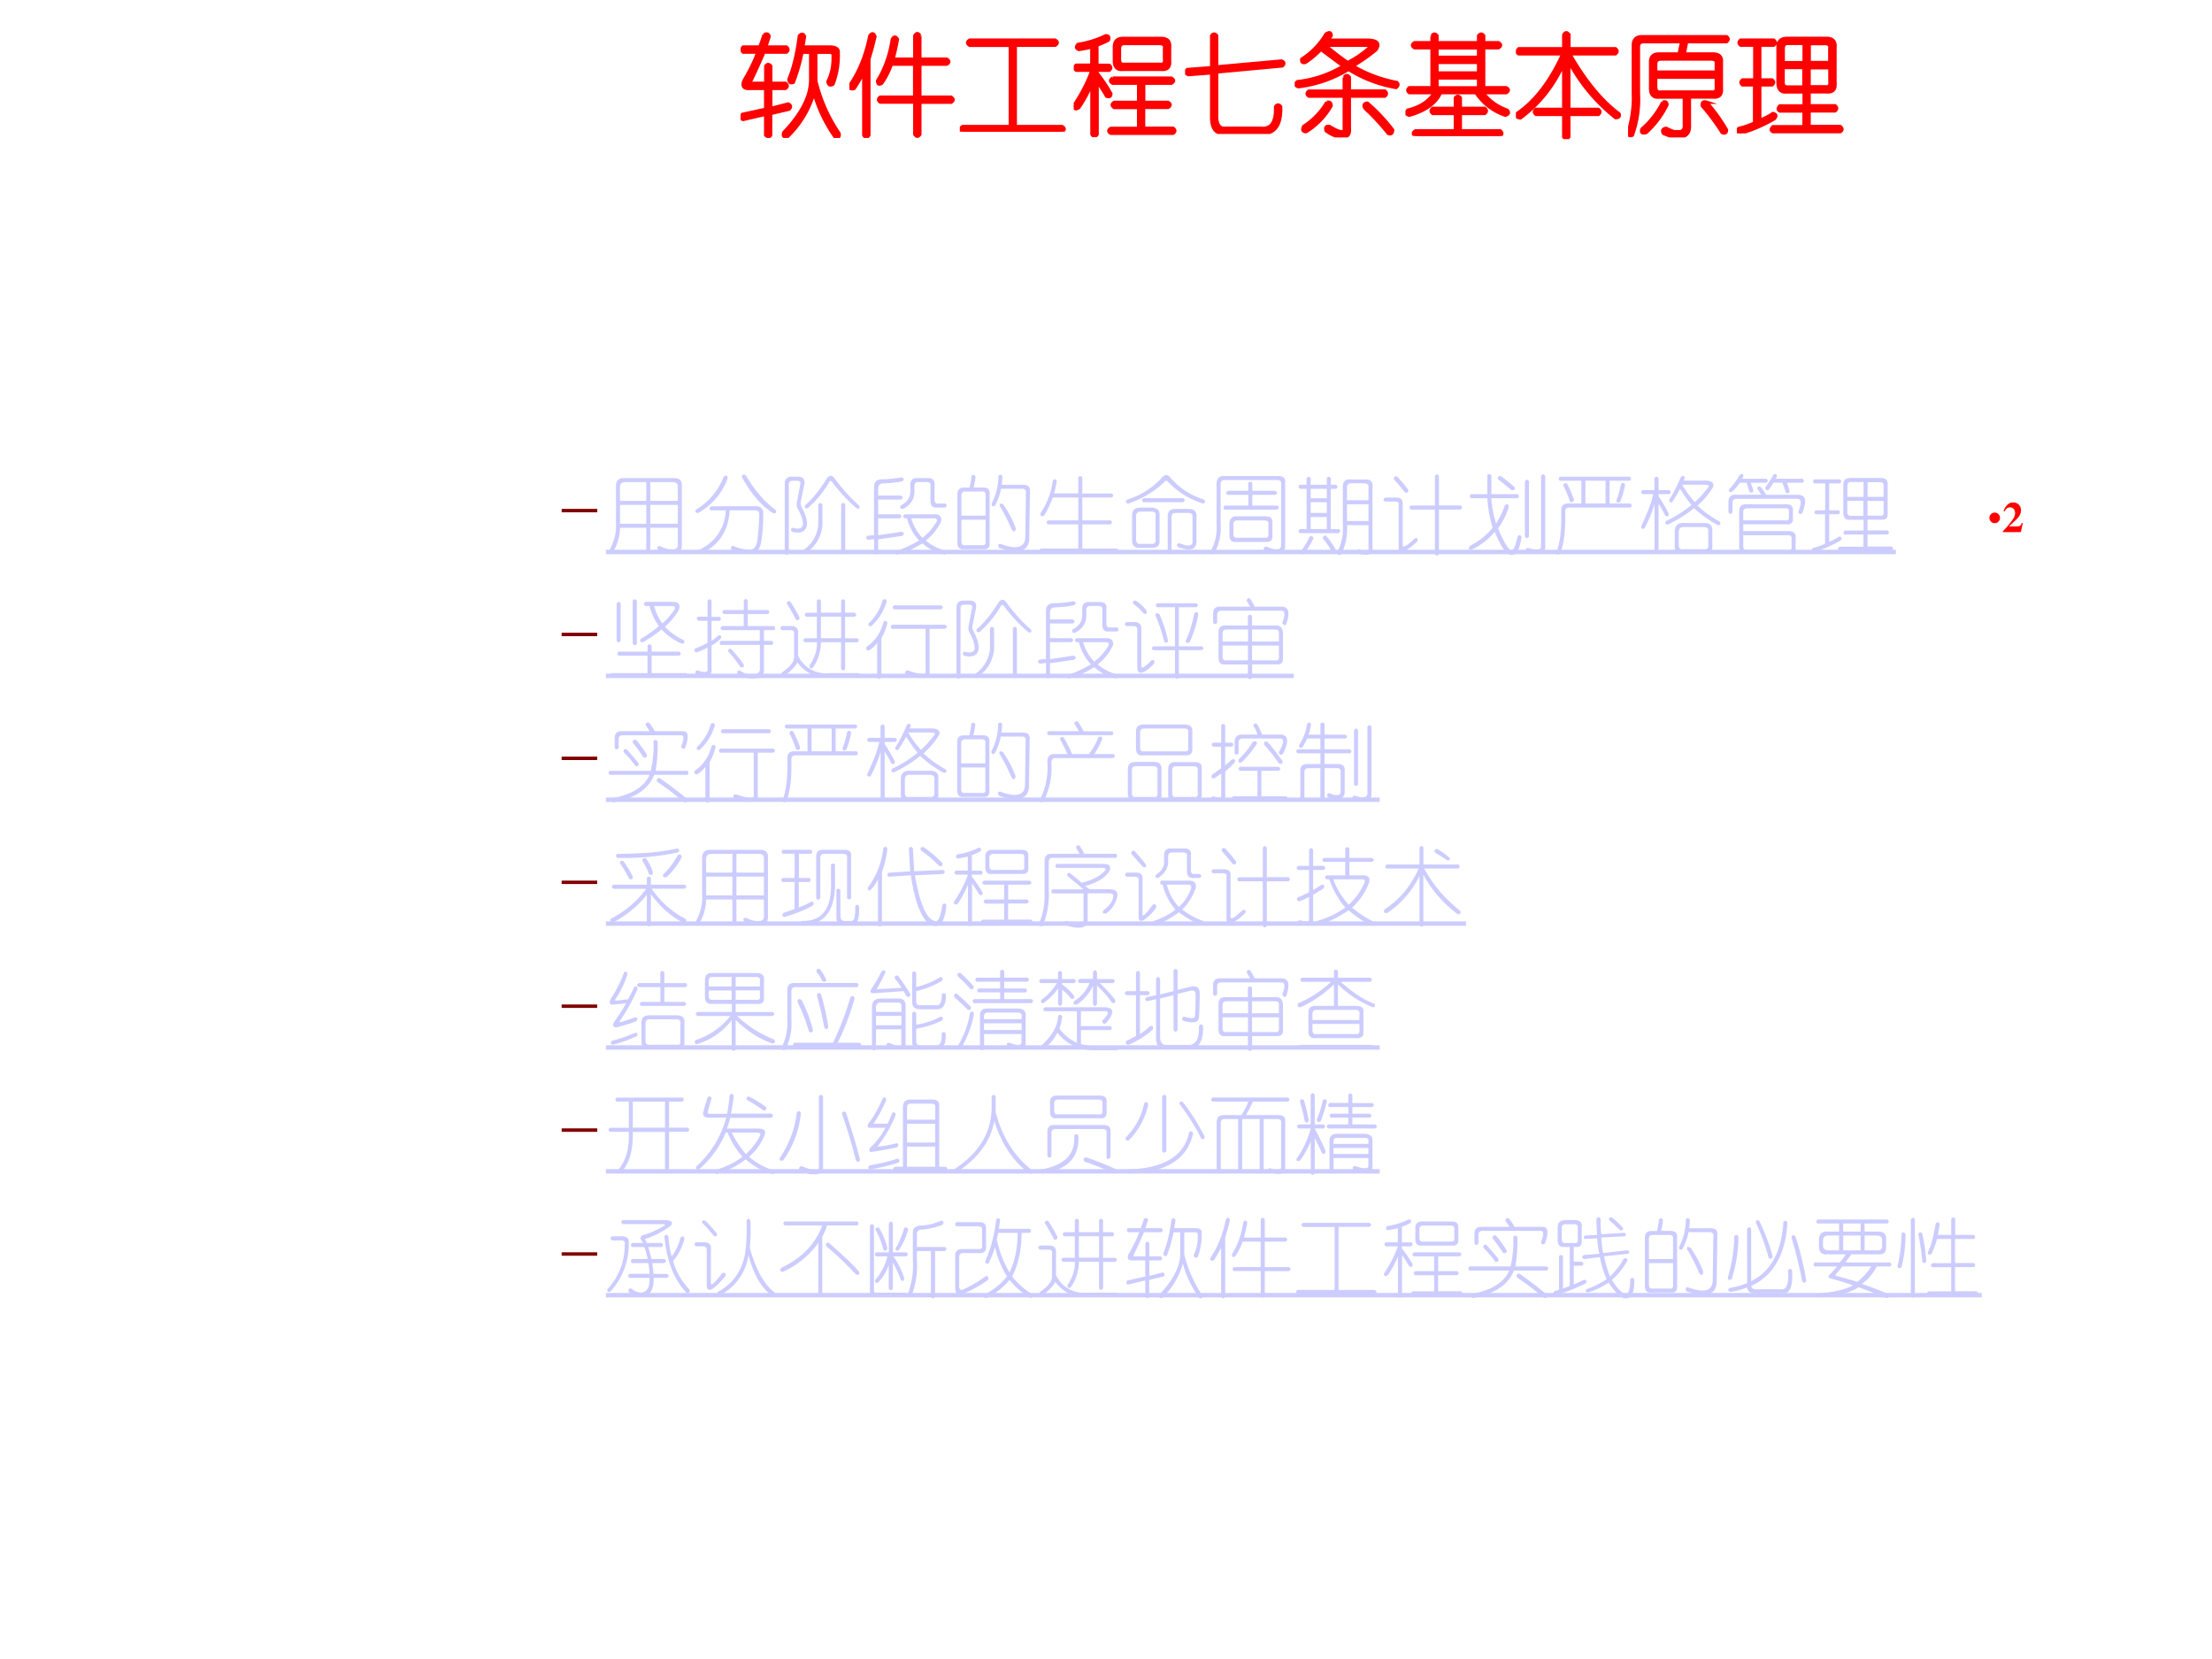 <svg xmlns="http://www.w3.org/2000/svg" xmlns:xlink="http://www.w3.org/1999/xlink" width="960" height="720" viewBox="0 0 720 540"><rect x="0" y="0" width="720" height="540" fill="#333333" stroke="none"/><g data-name="P"><clipPath id="a"><path fill-rule="evenodd" d="M0 540h720V0H0Z"/></clipPath><g clip-path="url(#a)"><path fill="#fff" fill-rule="evenodd" d="M0 540h720V0H0Z"/></g></g><g data-name="P"><symbol id="b"><path d="M.21.932c.027.016.043.01.048-.015L.227.823h.187c.02-.016.02-.031 0-.047H.211A6.079 6.079 0 0 0 .094.518C.084.498.09.49.117.495h.11V.65c.015.02.03.02.046 0V.495h.133C.427.479.427.464.406.448H.273v-.18l.157.04C.456.296.458.28.438.26L.272.221V.026c-.01-.02-.026-.02-.046 0v.188L.023.167C.003.172 0 .187.016.214l.21.046v.188h-.14C.029.443.01.466.03.518c.058.1.1.185.125.258H.023C.008.792.008.807.023.823h.149a.917.917 0 0 1 .039.11M.578.916.563.823h.242C.862.823.888.805.883.768A.723.723 0 0 0 .836.487C.81.471.794.479.789.51a.461.461 0 0 1 .047.22C.84.76.83.775.805.775H.68V.518A1.45 1.45 0 0 1 .89.042C.897.01.884 0 .853.01.763.14.7.273.664.41A.894.894 0 0 0 .422.01C.39.005.38.018.39.05.552.22.633.38.633.525v.25H.555A1.568 1.568 0 0 0 .477.503c-.026-.01-.04 0-.04.03.042.1.073.23.094.391.021.021.037.019.047-.007Z"/></symbol><symbol id="c"><path d="M.638.924v-.21H.88C.906.698.906.682.88.667H.638V.37h.281C.945.354.945.339.92.323H.638v-.29C.622.009.607.009.591.034v.29H.28C.258.339.258.354.279.37H.59v.297h-.21A.664.664 0 0 0 .293.495C.268.479.255.487.255.518c.068.11.112.235.133.375.016.026.031.026.047 0a1.82 1.82 0 0 0-.04-.18h.196v.211c.016.027.031.027.047 0m-.453 0C.205.951.22.948.232.917A2.487 2.487 0 0 0 .177.714V.026C.161 0 .146 0 .13.026v.57A1.38 1.38 0 0 0 .044.448C.013.438 0 .448.005.479.09.6.148.747.185.924Z"/></symbol><symbol id="d"><path d="M.089.828h.773C.888.813.888.797.862.781h-.36V.047h.422C.951.03.951.016.924 0H.026C0 .016 0 .031.026.047h.43V.78H.089C.063.797.063.812.089.828Z"/></symbol><symbol id="e"><path d="M.445.893H.79C.846.893.872.867.867.815V.69C.872.633.847.607.79.612H.445C.393.607.367.632.367.69v.125c0 .052.026.078.078.078M.773.846H.461C.43.846.414.831.414.8V.706C.414.669.43.654.461.659h.312C.81.654.826.669.82.706v.093C.826.831.81.846.773.846M.352.534h.53C.91.518.91.503.883.487h-.25V.315h.22C.878.3.878.284.852.268h-.22V.081h.266C.92.065.92.049.898.034H.336C.31.049.31.065.336.08h.25v.187H.367C.341.284.341.3.367.315h.219v.172H.352C.326.503.326.518.352.534M.289.917c.026 0 .034-.013.024-.04A.632.632 0 0 0 .21.832V.65h.11C.34.635.34.62.32.604H.21V.581A1.46 1.46 0 0 0 .336.393C.336.367.323.36.296.37.277.406.248.45.212.503V.026C.195 0 .18 0 .164.026v.461A1.102 1.102 0 0 0 .047.268C.02.248.005.253 0 .284c.073.11.128.216.164.32h-.14C.002.62.002.635.023.651h.14v.164A1.164 1.164 0 0 0 .047.792C.02.802.018.818.039.839a.88.88 0 0 1 .25.078Z"/></symbol><symbol id="f"><path d="M.286.888V.607L.872.66C.898.651.901.635.88.615L.286.56V.138C.292.076.318.047.365.052h.32c.094-.01.138.055.133.195.015.021.031.021.047 0C.87.081.813 0 .693.005H.357C.284 0 .245.042.24.13v.422L.029.536C.003.546 0 .562.02.583L.24.6v.289c.015.02.03.02.046 0Z"/></symbol><symbol id="g"><path d="M.3.88H.65C.745.88.773.852.737.794A1.535 1.535 0 0 0 .526.646 1.23 1.23 0 0 1 .924.497C.94.482.937.467.917.451.766.477.622.53.487.615A1.122 1.122 0 0 0 .034.458C.003.468 0 .484.026.505.172.521.31.568.44.645.388.683.32.733.237.796a.744.744 0 0 0-.14-.118C.07.672.06.682.064.708a.684.684 0 0 1 .219.227C.315.955.33.95.33.919L.299.88M.651.833h-.36L.285.826A2.75 2.75 0 0 1 .479.677c.073.037.14.083.203.14.016.011.005.016-.031.016M.448.544c.016.021.031.021.047 0V.42h.32c.02-.015.02-.031 0-.047h-.32V.083C.5.031.482.005.44.005.393 0 .341.018.284.06c-.01.031 0 .044.031.039C.41.042.453.036.448.083v.29h-.32c-.021.015-.021.03 0 .046h.32v.125M.292.318C.318.323.33.312.33.286A.652.652 0 0 0 .104.052C.073.052.065.068.081.1a.654.654 0 0 1 .21.219M.629.27C.622.297.633.31.658.31.749.232.824.15.886.068.885.036.872.026.846.036a2.17 2.17 0 0 1-.218.235Z"/></symbol><symbol id="h"><path d="M.24.906c.015.021.03.021.046 0V.844h.375v.062c.016.021.032.021.047 0V.844h.133C.867.828.867.813.841.797H.708v-.36h.203c.026-.015.026-.03 0-.046h-.21A.472.472 0 0 1 .919.234C.94.214.935.198.904.187a.511.511 0 0 0-.266.204h-.32C.276.297.182.229.036.187.006.194 0 .208.021.234.13.26.21.312.263.391H.036c-.02.015-.02.03 0 .046H.24v.36H.083C.057.812.057.828.083.844H.24v.062M.66.796H.286V.712h.375v.086m0-.133H.286V.57h.375v.094m0-.14H.286V.436h.375v.086M.497.343V.25h.22c.02-.016.02-.031 0-.047h-.22V.047h.36C.877.03.877.016.857 0H.09C.065.016.065.031.091.047h.36v.156H.247C.227.22.227.234.247.25h.204v.094c.015.02.03.02.046 0Z"/></symbol><symbol id="i"><path d="M.48.943V.818H.9c.02-.016.02-.032 0-.047H.487C.627.526.776.346.932.23.942.207.932.194.901.194A1.607 1.607 0 0 0 .479.7V.27h.266c.02-.016.02-.031 0-.047H.479V.021C.464 0 .448 0 .432.02v.203h-.25c-.02.016-.02.031 0 .047h.25v.414a1.21 1.21 0 0 0-.39-.492C.01.193 0 .206.01.232c.162.11.3.289.414.539H.026c-.02.01-.02.026 0 .047h.406v.125c.016.026.032.026.047 0Z"/></symbol><symbol id="j"><path d="M.125.911h.766C.91.896.91.881.89.865H.53L.508.755h.258C.823.755.849.73.844.677V.443C.849.385.823.359.766.365H.555v-.25C.56.036.523 0 .445.005.42 0 .378.01.32.036.305.062.312.078.344.083.396.057.427.047.438.053.49.046.512.067.508.114v.25H.28C.23.359.203.385.203.443v.242c0 .047.026.07.078.07h.18l.023.11H.141C.109.865.094.849.094.818V.396A.948.948 0 0 0 .039.02C.013.01 0 .018 0 .044.036.17.052.286.047.396v.437c0 .052.026.078.078.078M.75.708H.297C.266.708.25.693.25.661v-.07h.547v.07C.802.693.787.708.75.708M.797.544H.25V.458C.25.422.266.406.297.411H.75c.036-.005.052.01.047.047v.086M.312.318c.027.01.04.002.04-.024a.828.828 0 0 0-.188-.25c-.036-.01-.05 0-.039.032.078.067.14.148.188.242m.398 0C.784.234.844.15.89.068.89.042.878.034.85.044a1.94 1.94 0 0 1-.18.242C.668.318.68.328.712.318Z"/></symbol><symbol id="k"><path d="M.45.86h.36C.867.86.893.832.888.78V.453C.893.396.868.37.81.375H.654V.25h.234c.02-.016.02-.031 0-.047H.654v-.14h.28C.957.046.957.03.935.015H.327c-.021.01-.021.026 0 .046h.28v.141H.389c-.02.01-.02.026 0 .047h.219v.125H.45C.398.37.372.398.372.461v.32c0 .052.026.078.079.078M.607.813H.458C.432.813.42.796.42.765V.64h.188v.171m.187 0h-.14V.641H.84v.125c.005.03-.01.046-.047.046M.607.595H.419V.46C.42.43.435.417.466.42h.14v.173m.235 0H.654V.422h.14c.037-.005.052.01.047.047v.125m-.805.25h.297C.354.828.354.813.333.797H.208V.484h.11c.02-.015.02-.03 0-.046h-.11v-.32c.047.02.086.04.118.062C.356.174.362.159.34.133A1.306 1.306 0 0 0 .03 0C.003.01 0 .026.02.047c.031.005.078.02.14.047v.344H.052c-.02.015-.02.03 0 .046h.11v.313H.035c-.02.015-.02.031 0 .047Z"/></symbol><use xlink:href="#b" fill="red" transform="matrix(36 0 0 -36 241.067 44.918)"/><use xlink:href="#c" fill="red" transform="matrix(36 0 0 -36 276.462 44.918)"/><use xlink:href="#d" fill="red" transform="matrix(36 0 0 -36 312.418 42.855)"/><use xlink:href="#e" fill="red" transform="matrix(36 0 0 -36 349.5 44.636)"/><use xlink:href="#f" fill="red" transform="matrix(36 0 0 -36 385.737 43.605)"/><use xlink:href="#g" fill="red" transform="matrix(36 0 0 -36 421.413 44.73)"/><use xlink:href="#h" fill="red" transform="matrix(36 0 0 -36 457.463 44.261)"/><use xlink:href="#i" fill="red" transform="matrix(36 0 0 -36 493.42 45.293)"/><use xlink:href="#j" fill="red" transform="matrix(36 0 0 -36 529.938 44.73)"/><use xlink:href="#k" fill="red" transform="matrix(36 0 0 -36 565.332 43.418)"/><use xlink:href="#b" fill="none" stroke="red" stroke-miterlimit="10" stroke-width=".029" transform="matrix(36 0 0 -36 241.067 44.918)"/><use xlink:href="#c" fill="none" stroke="red" stroke-miterlimit="10" stroke-width=".029" transform="matrix(36 0 0 -36 276.462 44.918)"/><use xlink:href="#d" fill="none" stroke="red" stroke-miterlimit="10" stroke-width=".029" transform="matrix(36 0 0 -36 312.418 42.855)"/><use xlink:href="#e" fill="none" stroke="red" stroke-miterlimit="10" stroke-width=".029" transform="matrix(36 0 0 -36 349.5 44.636)"/><use xlink:href="#f" fill="none" stroke="red" stroke-miterlimit="10" stroke-width=".029" transform="matrix(36 0 0 -36 385.737 43.605)"/><use xlink:href="#g" fill="none" stroke="red" stroke-miterlimit="10" stroke-width=".029" transform="matrix(36 0 0 -36 421.413 44.73)"/><use xlink:href="#h" fill="none" stroke="red" stroke-miterlimit="10" stroke-width=".029" transform="matrix(36 0 0 -36 457.463 44.261)"/><use xlink:href="#i" fill="none" stroke="red" stroke-miterlimit="10" stroke-width=".029" transform="matrix(36 0 0 -36 493.42 45.293)"/><use xlink:href="#j" fill="none" stroke="red" stroke-miterlimit="10" stroke-width=".029" transform="matrix(36 0 0 -36 529.938 44.73)"/><use xlink:href="#k" fill="none" stroke="red" stroke-miterlimit="10" stroke-width=".029" transform="matrix(36 0 0 -36 565.332 43.418)"/><symbol id="l"><path d="M-2147483500-2147483500Z"/></symbol><use xlink:href="#l" fill="red" transform="matrix(36 0 0 -36 77309400000 -77309400000)"/><use xlink:href="#l" fill="none" stroke="red" stroke-miterlimit="10" stroke-width=".029" transform="matrix(36 0 0 -36 77309400000 -77309400000)"/></g><g data-name="P"><symbol id="m"><path d="M0 .04h.414V0H0v.04Z"/></symbol><use xlink:href="#m" fill="maroon" transform="matrix(27.984 0 0 -27.984 182.825 166.752)"/></g><g data-name="Span"><symbol id="n"><path d="M.172.88H.75C.818.88.849.85.844.786V.115C.849.036.813 0 .734.005a.32.32 0 0 0-.164.04C.55.07.555.084.586.09.648.06.696.047.726.052.78.047.803.07.797.122v.18h-.32V.044C.462.024.447.024.43.044v.258H.125A.576.576 0 0 0 .039.013C.013.003 0 .01 0 .036c.057.11.083.209.078.297v.453C.078.85.11.88.172.88M.43.833H.188C.145.833.124.813.124.771V.615H.43v.218m.304 0H.477V.615h.32V.77C.802.812.78.833.734.833M.43.568H.125V.349H.43v.219m.367 0h-.32V.349h.32v.219Z"/></symbol><symbol id="o"><path d="M.547.898c.005.026.02.032.047.016C.698.737.815.602.945.508.951.477.938.466.906.477.771.565.651.706.546.898m-.21 0C.362.92.378.914.383.883A.74.74 0 0 0 .039.477C.008.477 0 .49.016.516a.767.767 0 0 1 .32.382M.187.555h.524C.768.555.797.526.797.469.797.349.789.239.773.14.758.052.716.005.648 0A.591.591 0 0 0 .43.047C.414.073.42.089.445.094A.55.55 0 0 1 .641.047c.046.005.075.039.086.101.015.13.023.235.023.313C.75.492.734.508.703.508H.406C.391.258.273.088.055 0 .023 0 .015.013.03.04A.515.515 0 0 1 .36.507H.188c-.021.01-.021.026 0 .047Z"/></symbol><symbol id="p"><path d="M.492.901C.518.932.544.935.57.909.674.769.773.659.867.58.877.549.867.539.836.549a1.883 1.883 0 0 0-.29.313C.537.872.527.87.517.854A1.169 1.169 0 0 0 .266.55C.24.544.229.555.234.581.323.659.41.766.492.9M.078.917h.07C.211.917.237.888.227.83L.187.628A.088.088 0 0 1 .196.565C.253.455.271.375.25.323.224.27.17.255.086.276c-.02.02-.018.037.008.047C.16.303.2.313.21.354.216.401.195.466.148.55a.114.114 0 0 0-.007.07L.18.824C.19.854.177.87.14.87H.095C.062.87.047.857.047.83V.027C.03 0 .016 0 0 .026v.805c0 .057.026.086.078.086m.625-.32V.033C.688.008.672.008.656.034v.562c.016.021.031.021.047 0m-.265 0V.41A.424.424 0 0 0 .241.026C.216.026.208.039.22.066A.39.39 0 0 1 .39.408v.187c.015.021.03.021.046 0Z"/></symbol><symbol id="q"><path d="M.42.906C.45.896.452.88.426.86A1.308 1.308 0 0 0 .208.836C.167.836.146.816.146.773V.695H.41C.438.68.438.665.411.648H.146V.477h.25C.422.46.422.445.396.43h-.25V.234c.083.01.174.024.273.04C.451.262.453.246.427.226a11.685 11.685 0 0 0-.281-.04V.032C.13 0 .115 0 .099.031v.157L.029.18C.003.19 0 .206.02.227l.078.007V.79c0 .063.031.094.094.094.067 0 .143.008.226.023M.6.898h.125C.781.898.807.872.802.82V.648C.802.612.818.596.85.602h.078c.02-.016.02-.032 0-.047H.833C.781.549.755.575.755.633v.172C.76.835.745.852.708.852H.615C.583.852.568.836.568.805V.758C.573.658.528.586.435.539.404.54.395.552.41.58c.079.04.115.1.11.179V.82c0 .052.026.078.078.078M.459.477h.359C.865.47.885.445.88.398A.584.584 0 0 0 .7.172.556.556 0 0 1 .928.055C.947.034.945.018.92.008A.532.532 0 0 0 .661.14 1.064 1.064 0 0 0 .365.008C.339.013.333.026.349.047.443.078.534.12.622.172a.595.595 0 0 0-.14.258H.458c-.03.015-.03.03 0 .047M.794.43H.53A.591.591 0 0 1 .66.203C.724.25.78.313.826.391.836.417.826.43.794.43Z"/></symbol><symbol id="r"><path d="M.164.914c.02.02.037.018.047-.008A.765.765 0 0 0 .188.781h.109C.354.781.38.755.375.703V.141C.38.083.355.057.297.063H.078C.026.057 0 .083 0 .14v.562c0 .052.026.078.078.078h.063a.77.77 0 0 1 .023.133m.36 0A.855.855 0 0 0 .515.812h.25C.823.813.849.786.844.735L.836.204C.84.041.724 0 .484.077.47.11.474.125.5.125.698.052.794.083.79.219l.007.5C.802.75.787.766.75.766H.508A.721.721 0 0 0 .438.57C.41.555.398.563.398.594c.053.104.079.21.079.32.015.02.03.02.046 0M.281.734H.094C.062.734.047.72.047.688V.453h.281v.234C.333.72.318.735.281.735m.25-.148C.594.497.643.404.68.305.674.263.659.258.633.289.586.4.539.49.493.563.486.593.5.602.53.586M.328.406H.047v-.25C.047.12.062.104.094.11H.28C.318.104.333.12.328.156v.25Z"/></symbol><symbol id="s"><path d="M.453.875c.016.02.031.02.047 0V.687h.344c.02-.015.02-.03 0-.046H.5V.375h.328C.85.359.85.344.828.328H.5V.047h.406C.927.03.927.016.906 0h-.89C0 .016 0 .031.016.047h.437v.281H.102C.08.344.08.36.102.375h.351v.266H.156A1.121 1.121 0 0 0 .055.43C.023.414.01.424.015.46c.079.12.126.246.141.376.021.026.037.023.047-.008a1.982 1.982 0 0 0-.031-.14h.281v.187Z"/></symbol><symbol id="t"><path d="M.44.909c.026.026.052.026.078 0A.842.842 0 0 1 .917.643C.937.623.935.607.909.596a.942.942 0 0 0-.414.258c-.01.01-.021.01-.031 0a1.104 1.104 0 0 0-.43-.258C.003.606 0 .622.026.643A.914.914 0 0 1 .44.91M.174.549h.141C.378.544.406.513.401.456v-.29C.406.105.372.077.299.082H.174C.112.076.081.107.081.174v.282c0 .062.031.093.093.093M.581.534h.156C.805.534.836.503.831.44V.167C.836.063.766.037.62.089.594.115.599.13.635.135c.11-.046.16-.033.149.04v.257C.789.47.774.487.737.487H.581C.555.487.54.469.54.432V.026C.527 0 .512 0 .496.026v.422c0 .057.028.086.086.086M.315.503H.182C.146.503.128.484.128.448V.182c0-.041.018-.06.054-.054H.3C.341.122.36.14.354.182v.266C.36.484.346.503.315.503M.214.659h.46C.701.643.701.628.674.612h-.46C.193.628.193.643.214.659Z"/></symbol><symbol id="u"><path d="M.154.917h.64C.852.917.878.89.872.839v-.72C.878.053.846.02.78.02a.361.361 0 0 0-.149.03C.615.076.622.091.654.096.716.07.755.06.77.066.812.06.83.082.826.135v.687C.83.854.816.87.779.87h-.61C.138.87.122.854.122.823V.362A.618.618 0 0 0 .044.01C.013 0 0 .01.005.042a.556.556 0 0 1 .07.312V.84C.082.89.108.917.155.917M.49.839V.745h.265C.786.729.786.714.755.698H.49V.573h.289C.805.557.805.542.779.526h-.61C.15.542.15.557.17.573h.274v.125H.208c-.03.016-.03.031 0 .047h.235v.094c.015.015.031.015.047 0M.31.448h.336C.703.448.729.422.724.37V.23C.729.171.704.145.646.15H.302C.25.146.224.171.224.229v.14C.229.423.258.449.31.449M.63.4H.318C.286.401.27.385.27.354v-.11C.27.209.286.194.318.199H.63c.037-.005.052.01.047.047v.11C.682.384.667.4.63.4Z"/></symbol><symbol id="v"><path d="M.146.901V.823h.187V.9c.016.02.032.02.047 0V.823h.063c.02-.016.02-.031 0-.047H.38V.307h.094c.02-.015.02-.031 0-.047H.021C0 .276 0 .292.02.307h.078v.469H.021C0 .792 0 .807.02.823h.078V.9c.016.02.031.02.047 0M.599.885h.187C.844.885.87.857.865.8V.104C.87.047.852.016.81.01a.275.275 0 0 0-.125.016C.675.052.682.068.708.073c.084-.031.12-.024.11.023v.258h-.25A.646.646 0 0 0 .498.01C.465 0 .452.01.457.042a.601.601 0 0 1 .063.312V.8c0 .058.026.086.078.086M.771.84H.615C.583.839.568.823.568.792V.643h.25v.149C.823.822.808.839.77.839M.333.776H.146v-.11h.187v.11m0-.156H.146V.495h.187V.62M.818.596h-.25V.401h.25v.195M.333.448H.146v-.14h.187v.14M.326.229A.9.9 0 0 0 .443.057C.448.031.435.021.403.026.363.099.324.156.287.198c0 .026.013.036.04.031M.13.214c.026.02.042.015.047-.016a.931.931 0 0 0-.11-.18C.043.008.03.018.03.05c.036.042.07.097.101.165Z"/></symbol><symbol id="w"><path d="M.651.932V.59h.25C.927.573.927.557.901.542h-.25V.026C.635 0 .62 0 .604.026v.516H.323c-.02.015-.02.03 0 .047h.281v.343c.016.026.031.026.047 0M.167.924C.219.867.26.818.292.776.297.74.284.729.252.745a2.717 2.717 0 0 1-.124.148C.122.924.135.935.167.924M.026.682h.125C.208.682.234.656.229.604V.128c0-.037.047-.01.14.078.032.01.042 0 .032-.032A.722.722 0 0 0 .237.05C.201.03.182.047.182.104v.492c.006.026-.008.04-.039.04H.026C0 .65 0 .665.026.681Z"/></symbol><symbol id="x"><path d="M.224.956c.016.02.031.02.047 0V.737h.305c.02-.016.02-.031 0-.047H.27C.276.596.294.497.326.393c.046.078.08.149.101.211C.453.63.47.625.474.59a.8.8 0 0 0-.125-.25c.052-.13.099-.214.14-.25.032-.026.06.026.087.156.02.02.036.018.046-.008C.596.065.544 0 .466.042.42.072.367.159.31.299A.733.733 0 0 0 .036.09C.006.089 0 .104.021.135c.11.058.198.128.265.211C.25.466.23.581.224.69H.036c-.02.016-.02.031 0 .047h.188v.219M.38.948C.432.91.487.868.544.815.55.79.536.78.505.784A4.053 4.053 0 0 1 .35.909c-.01.026 0 .039.031.039m.516 0V.12C.9.047.828.029.677.065c-.016.02-.01.037.016.047.11-.031.161-.023.156.023v.813c.016.026.031.026.047 0M.708.885v-.64C.693.219.678.219.661.245v.64c.016.026.032.026.047 0Z"/></symbol><symbol id="y"><path d="M.04.914h.812c.02-.016.02-.031 0-.047H.617V.602H.86C.88.586.88.57.86.555H.15C.116.555.101.539.101.508.107.284.086.12.039.016.013 0 0 .008 0 .039c.042.104.06.266.055.484 0 .053.026.079.078.079h.156v.265H.04C.02.883.02.898.04.914M.57.867H.336V.602H.57v.265M.75.828C.77.85.786.846.797.82A.912.912 0 0 0 .742.625C.722.605.706.607.695.633.716.685.735.75.75.828m-.625 0C.151.781.177.721.203.648.198.618.183.61.156.625a1.216 1.216 0 0 1-.078.188c.01.03.026.036.047.015Z"/></symbol><symbol id="z"><path d="M.208.88V.74h.125C.354.724.354.708.333.693H.208V.669C.255.596.294.53.326.466.326.435.312.427.286.443.266.484.24.53.208.583V.036C.193.01.178.01.161.036v.54A1.682 1.682 0 0 0 .044.294C.018.284.005.292.005.318c.078.166.125.291.14.375H.022C0 .708 0 .724.02.74h.14v.14c.016.021.032.021.047 0M.498.85h.25C.83.849.861.823.84.771A.94.94 0 0 0 .661.56C.724.497.81.435.92.372.935.346.927.333.896.333A1.29 1.29 0 0 0 .622.53 1.56 1.56 0 0 0 .318.34c-.032 0-.04.013-.024.04.11.051.209.114.297.187C.555.609.511.672.458.755A1.523 1.523 0 0 0 .365.6C.339.594.328.604.333.63.38.703.424.79.466.888.487.914.503.911.513.88L.497.85m.25-.047H.482A1.28 1.28 0 0 1 .63.6c.052.047.104.104.156.172C.802.79.79.802.747.802M.49.357h.25C.807.357.839.326.833.263V.099C.84.031.807 0 .74.005H.49C.427 0 .396.026.396.083v.172c0 .068.031.102.094.102M.732.31H.497C.461.31.443.292.443.255V.1C.443.062.46.047.497.052h.235c.041-.005.06.013.054.055v.148C.792.292.773.31.732.31Z"/></symbol><symbol id="A"><path d="M.133.927C.164.943.177.935.172.904L.156.88h.281C.465.865.465.85.438.833h-.18A.49.49 0 0 0 .29.74C.28.714.263.71.242.732.237.752.227.786.211.833H.133A.805.805 0 0 0 .047.732C.016.716.003.724.007.755a.895.895 0 0 1 .126.172m.39 0c.026.016.04.008.04-.023L.546.88h.312C.885.865.885.85.86.833H.68A.81.81 0 0 0 .712.732C.7.706.685.703.664.724a.535.535 0 0 1-.039.11H.523A.71.71 0 0 0 .47.754C.443.74.429.747.429.78.467.83.498.88.524.927M.336.763c0 .026.013.034.039.023C.401.75.422.72.438.693h.367C.872.693.9.659.89.59a.432.432 0 0 0-.032-.11C.833.462.818.467.813.498c.041.1.036.149-.016.149H.094C.062.646.047.63.047.599v-.11C.03.465.016.465 0 .49v.118c0 .057.026.086.078.086h.305l-.047.07M.203.583h.469C.729.583.755.557.75.505V.427C.755.37.73.344.672.35h-.5V.271h.523C.758.27.786.245.781.193v-.11C.786.026.758 0 .695.005H.203C.151 0 .125.03.125.091v.414c0 .052.026.078.078.078M.664.536H.22C.187.536.172.523.172.497V.396h.484C.693.39.708.404.703.435v.062c.005.026-.008.04-.039.04M.687.223H.172V.099c0-.037.016-.052.047-.047h.469C.724.047.74.06.734.092v.085C.74.208.724.224.688.224Z"/></symbol><use xlink:href="#n" fill="#ccf" transform="matrix(27.984 0 0 -27.984 198.323 180.234)"/><use xlink:href="#o" fill="#ccf" transform="matrix(27.984 0 0 -27.984 226.144 180.307)"/><use xlink:href="#p" fill="#ccf" transform="matrix(27.984 0 0 -27.984 255.44 180.817)"/><use xlink:href="#q" fill="#ccf" transform="matrix(27.984 0 0 -27.984 281.748 180.744)"/><use xlink:href="#r" fill="#ccf" transform="matrix(27.984 0 0 -27.984 311.627 180.525)"/><use xlink:href="#s" fill="#ccf" transform="matrix(27.984 0 0 -27.984 338.3 179.87)"/><use xlink:href="#t" fill="#ccf" transform="matrix(27.984 0 0 -27.984 366.21 180.598)"/><use xlink:href="#u" fill="#ccf" transform="matrix(27.984 0 0 -27.984 393.903 180.598)"/><use xlink:href="#v" fill="#ccf" transform="matrix(27.984 0 0 -27.984 422.543 180.817)"/><use xlink:href="#w" fill="#ccf" transform="matrix(27.984 0 0 -27.984 450.162 181.035)"/><use xlink:href="#x" fill="#ccf" transform="matrix(27.984 0 0 -27.984 477.855 181.473)"/><use xlink:href="#y" fill="#ccf" transform="matrix(27.984 0 0 -27.984 506.64 180.744)"/><use xlink:href="#z" fill="#ccf" transform="matrix(27.984 0 0 -27.984 534.041 180.234)"/><use xlink:href="#A" fill="#ccf" transform="matrix(27.984 0 0 -27.984 562.608 180.452)"/><use xlink:href="#k" fill="#ccf" transform="matrix(27.984 0 0 -27.984 589.572 179.65)"/></g><g data-name="P"><use xlink:href="#l" fill="maroon" transform="matrix(27.984 0 0 -27.984 60095178000 -60095178000)"/><path fill="#ccf" fill-rule="evenodd" d="M197.21 178.95h419.88v1.44H197.21Z"/></g><use xlink:href="#m" fill="maroon" data-name="P" transform="matrix(27.96 0 0 -27.96 182.813 207.08)"/><g data-name="Span"><symbol id="B"><path d="M.318.89v-.5C.302.366.286.366.27.39v.5c.015.021.031.021.047 0M.13.86V.421C.115.4.1.4.083.422v.437C.1.88.115.88.13.86m.29.016h.312C.81.875.833.841.802.773A.88.88 0 0 0 .646.586.714.714 0 0 1 .865.43C.88.404.872.39.84.39a.714.714 0 0 0-.234.165A1.456 1.456 0 0 0 .388.406C.357.406.349.42.365.446c.078.046.148.096.21.148a.699.699 0 0 0-.109.234H.42C.393.844.393.86.42.875M.443.367c.015.021.031.021.047 0v-.07h.32C.836.28.836.266.81.25H.49V.047h.398C.914.03.914.016.888 0H.021C0 .016 0 .031.02.047h.422V.25H.107C.086.266.086.281.107.297h.336v.07M.52.828A.608.608 0 0 1 .615.625a.828.828 0 0 1 .132.148C.773.81.766.828.724.828H.521Z"/></symbol><symbol id="C"><path d="M.63.911V.802h.235c.02-.016.02-.031 0-.047H.63v-.14h.305c.02-.016.02-.032 0-.047H.818V.443H.91C.932.427.932.41.911.396H.818V.115C.823.036.77 0 .66.005a.333.333 0 0 0-.148.047C.503.083.51.1.536.1A.237.237 0 0 1 .67.052C.742.047.776.072.771.13v.266H.318C.297.41.297.427.318.443H.77v.125H.333C.307.583.307.599.333.615h.25v.14H.35c-.02.016-.02.031 0 .047h.234v.11C.6.936.615.936.63.911m-.422 0V.723h.094c.02-.016.02-.031 0-.047H.208V.443a.665.665 0 0 1 .078.062c.027.01.037 0 .032-.031a.417.417 0 0 0-.11-.086V.115c.01-.079-.05-.1-.18-.063C.014.078.019.094.045.1.133.068.172.076.161.122v.243A.694.694 0 0 0 .036.31C.006.315 0 .33.021.357a.83.83 0 0 1 .14.062v.258H.052c-.02.02-.02.037 0 .047h.11v.187c.015.021.03.021.046 0M.435.35C.482.302.53.242.583.169.59.138.576.128.544.138a1.523 1.523 0 0 1-.14.18c-.006.026.005.036.03.031Z"/></symbol><symbol id="D"><path d="M.432.896c.016.02.032.02.047 0v-.14h.235v.14c.015.02.03.02.046 0v-.14h.11C.896.74.896.723.87.707H.76v-.25h.141c.026-.015.026-.03 0-.047h-.14V.1C.744.079.728.079.713.099v.312H.479A.518.518 0 0 0 .385.115C.36.099.346.107.346.138c.063.099.092.19.086.273h-.14C.27.427.27.443.292.458h.14v.25H.307c-.02.016-.02.032 0 .047h.125v.14M.714.709H.479v-.25h.235v.25M.026.6h.11C.192.599.218.57.213.513V.255A.354.354 0 0 1 .573.052h.344C.943.036.943.021.917.005H.573a.402.402 0 0 0-.367.172.446.446 0 0 0-.157-.156C.02.02.01.034.026.06c.099.068.146.13.14.187v.258C.173.536.16.552.129.552H.026C0 .568 0 .583.026.6M.12.888C.156.836.193.773.23.701.23.674.215.664.19.669a1.887 1.887 0 0 1-.11.196C.087.885.1.893.12.888Z"/></symbol><symbol id="E"><path d="M.198.93C.224.945.24.94.245.914a.613.613 0 0 0-.18-.289C.04.62.03.63.034.656A.586.586 0 0 1 .198.93M.33.867h.547C.904.852.904.836.878.82H.33C.31.836.31.852.33.867M.253.664a.616.616 0 0 0-.07-.18V.031C.166.005.15.005.134.031V.43A.308.308 0 0 0 .042.344C.01.339 0 .352.01.383a.476.476 0 0 1 .196.289c.02.02.036.018.047-.008M.307.641h.617C.951.625.951.609.924.594h-.18v-.5C.756.01.662 0 .465.062.454.09.46.105.487.11.643.057.714.055.697.102v.492h-.39c-.02.015-.02.031 0 .047Z"/></symbol><symbol id="F"><path d="M.135.917A.544.544 0 0 0 .26.799C.266.763.253.753.221.77a.472.472 0 0 1-.117.109c-.01.026 0 .039.031.039m.25-.032H.84c.02-.015.02-.03 0-.046H.635V.385h.266C.927.37.927.355.901.34H.635V.026C.62 0 .605 0 .59.026v.313h-.25c-.027.015-.027.03 0 .046h.25V.84H.385C.36.854.36.869.385.885M.862.76A1.29 1.29 0 0 0 .76.432C.734.417.72.422.714.448c.041.083.075.19.101.32C.835.79.852.786.862.76m-.453 0C.456.651.489.547.51.448.5.422.484.419.464.44.443.534.409.635.362.745c0 .026.016.031.047.015M.026.667H.12C.177.667.203.635.198.573V.159c0-.042.039-.021.117.062C.346.231.357.22.346.182.216.052.151.042.151.151v.414C.156.602.141.62.104.62H.026C0 .635 0 .65.026.667Z"/></symbol><symbol id="G"><path d="M.43.943A.642.642 0 0 0 .484.849h.313C.88.849.898.781.852.646.836.625.82.63.805.66.84.755.839.802.797.802H.094C.062.802.047.786.047.755V.661C.03.641.016.641 0 .661v.11c0 .052.026.078.078.078H.43C.42.869.406.893.39.919.397.945.41.953.43.943M.453.74V.63h.281C.781.63.807.604.813.552V.255C.818.198.791.172.734.177h-.28V.021C.436 0 .421 0 .405.02v.156H.141C.089.172.063.197.063.255v.297C.063.604.088.63.14.63h.265v.11c.016.02.031.02.047 0M.406.583h-.25C.125.583.11.568.11.536V.443h.297v.14m.313 0H.453v-.14h.313v.093C.77.568.756.583.719.583M.406.396H.11V.27C.11.234.125.219.156.224h.25v.172m.36 0H.453V.224H.72C.755.219.77.234.766.271v.125Z"/></symbol><use xlink:href="#B" fill="#ccf" transform="matrix(27.96 0 0 -27.96 198.395 220.405)"/><use xlink:href="#C" fill="#ccf" transform="matrix(27.96 0 0 -27.96 225.784 220.988)"/><use xlink:href="#D" fill="#ccf" transform="matrix(27.96 0 0 -27.96 253.816 220.55)"/><use xlink:href="#E" fill="#ccf" transform="matrix(27.96 0 0 -27.96 281.776 221.279)"/><use xlink:href="#p" fill="#ccf" transform="matrix(27.96 0 0 -27.96 311.338 221.133)"/><use xlink:href="#q" fill="#ccf" transform="matrix(27.96 0 0 -27.96 337.707 221.06)"/><use xlink:href="#F" fill="#ccf" transform="matrix(27.96 0 0 -27.96 365.959 221.133)"/><use xlink:href="#G" fill="#ccf" transform="matrix(27.96 0 0 -27.96 394.865 221.206)"/></g><g data-name="P"><use xlink:href="#l" fill="maroon" transform="matrix(27.96 0 0 -27.96 60043638000 -60043638000)"/><path fill="#ccf" fill-rule="evenodd" d="M197.21 219.27h223.92v1.44H197.21Z"/></g><use xlink:href="#m" fill="maroon" data-name="P" transform="matrix(27.96 0 0 -27.96 182.813 247.4)"/><g data-name="Span"><symbol id="H"><path d="M.482.922A1.43 1.43 0 0 0 .544.828h.328c.063 0 .07-.065.024-.195C.875.617.859.623.849.648c.036.089.036.133 0 .133h-.68C.138.781.122.766.122.734V.633C.107.612.092.612.076.633V.75c0 .052.026.078.078.078h.328a.41.41 0 0 1-.047.07c.005.032.02.04.047.024M.536.32C.47.154.31.047.06 0 .04 0 .034.016.044.047.274.089.42.18.482.32H.02C0 .336 0 .352.02.367h.476c.026.115.037.23.032.344.015.02.03.02.047 0A1.655 1.655 0 0 0 .552.367H.92C.94.352.94.336.92.32H.536M.568.242c-.005.031.005.044.031.04a3.96 3.96 0 0 0 .32-.243C.93.013.92 0 .888 0 .768.099.661.18.568.242M.326.727C.367.68.409.622.45.555.456.529.443.518.41.523.37.586.328.643.286.695c0 .026.013.037.04.032m-.11-.11a3.44 3.44 0 0 0 .14-.164C.357.427.345.417.319.422a1.38 1.38 0 0 1-.14.164c0 .031.012.042.038.031Z"/></symbol><symbol id="I"><path d="M.68.766C.706.78.72.776.727.75A1.13 1.13 0 0 0 .633.57h.219C.878.555.878.54.852.523H.18C.148.523.133.503.133.461A.842.842 0 0 0 .039.016C.013 0 0 .008 0 .039a.83.83 0 0 1 .086.438c0 .062.026.093.078.093H.32a2.547 2.547 0 0 1-.086.172c0 .021.013.029.04.024A1.41 1.41 0 0 0 .374.57H.57a.767.767 0 0 1 .11.196m-.578.07h.351A5.203 5.203 0 0 0 .398.93c.01.02.026.026.047.015C.477.893.497.857.508.835h.328C.862.82.862.806.836.79H.102C.076.805.076.82.102.836Z"/></symbol><symbol id="J"><path d="M.172.896h.484C.724.896.756.867.75.81V.622C.755.56.727.532.664.536H.172C.12.531.094.56.094.622v.196c0 .047.026.073.078.078M.656.849H.187C.158.849.142.833.142.802V.63C.14.594.156.578.188.583h.468C.693.578.708.593.703.63v.172C.708.833.693.85.656.85m-.57-.39h.219c.062 0 .09-.03.086-.087V.083C.396.026.37 0 .312.005H.086C.029 0 0 .03 0 .091v.29c0 .051.029.077.086.077m.46 0h.235C.84.458.865.432.86.38V.091C.865.03.84 0 .781.005H.547C.495 0 .469.026.469.083v.29c0 .057.026.085.078.085M.297.411H.094C.062.411.047.396.047.365V.099c0-.037.015-.052.047-.047h.203C.333.047.349.06.344.092v.273C.349.395.334.41.297.41m.469 0H.562C.532.411.516.396.516.365V.099C.516.062.53.047.562.052h.211C.805.047.818.062.813.1v.266C.818.395.802.41.765.41Z"/></symbol><symbol id="K"><path d="M.174.901V.698h.079c.02-.016.02-.031 0-.047H.174V.432l.079.07C.289.509.299.496.283.465A1.946 1.946 0 0 0 .175.362V.057C.18.01.13 0 .026.026 0 .046.003.063.034.073.102.053.133.055.128.08v.258L.049.284C.02.279.008.292.02.323L.127.4v.25H.034c-.021.02-.021.036 0 .047h.094V.9c.015.02.03.02.046 0M.503.893C.508.924.523.93.549.91A.806.806 0 0 0 .604.792h.219C.91.786.919.71.846.565.816.55.8.557.8.59c.058.099.063.15.016.156H.378C.346.745.33.729.33.698V.573C.315.553.299.553.284.573v.125c0 .062.029.094.086.094h.18a.36.36 0 0 1-.047.101M.667.706C.724.643.78.57.839.487.849.456.836.445.799.456a2.003 2.003 0 0 1-.171.218C.622.706.635.716.667.706m-.32-.29h.452C.82.402.82.387.8.37H.596V.073h.29c.02-.016.02-.031 0-.047H.267c-.02.016-.02.031 0 .047H.55V.37H.346C.326.385.326.4.346.417m.149.289C.53.72.547.714.542.682A1.272 1.272 0 0 0 .37.472C.339.455.326.465.33.501c.074.074.128.141.165.204Z"/></symbol><symbol id="L"><path d="M.177.904A.562.562 0 0 0 .146.786h.14v.125c.016.021.032.021.047 0V.786h.243C.602.771.602.756.576.74H.333V.615H.63C.651.599.651.583.63.568H.333V.443H.49C.547.443.573.417.568.365V.138C.573.07.544.036.482.036a.276.276 0 0 0-.11.024C.357.08.362.096.388.107.43.086.458.078.474.083.51.078.526.096.521.138v.211C.526.38.51.396.474.396h-.14V.02C.317 0 .301 0 .285.02v.375h-.14C.115.396.099.38.099.349V.036C.083.016.068.016.052.036v.329c0 .052.026.078.078.078h.156v.125H.021C0 .583 0 .599.02.615h.265V.74H.13A.63.63 0 0 0 .076.638C.049.628.036.635.036.661a.615.615 0 0 1 .094.25C.151.932.167.93.177.904M.88.88V.115C.885.042.857.005.794.005A.461.461 0 0 0 .67.03C.65.055.654.07.685.076.789.039.839.052.833.115V.88C.85.901.865.901.88.88M.724.833V.208C.708.182.693.182.677.208v.625c.016.032.031.032.047 0Z"/></symbol><use xlink:href="#H" fill="#ccf" transform="matrix(27.96 0 0 -27.96 197.958 261.162)"/><use xlink:href="#E" fill="#ccf" transform="matrix(27.96 0 0 -27.96 225.856 261.599)"/><use xlink:href="#y" fill="#ccf" transform="matrix(27.96 0 0 -27.96 254.763 261.38)"/><use xlink:href="#z" fill="#ccf" transform="matrix(27.96 0 0 -27.96 282.14 260.87)"/><use xlink:href="#r" fill="#ccf" transform="matrix(27.96 0 0 -27.96 311.557 261.162)"/><use xlink:href="#I" fill="#ccf" transform="matrix(27.96 0 0 -27.96 338.508 261.38)"/><use xlink:href="#J" fill="#ccf" transform="matrix(27.96 0 0 -27.96 367.124 260.87)"/><use xlink:href="#K" fill="#ccf" transform="matrix(27.96 0 0 -27.96 393.919 261.235)"/><use xlink:href="#L" fill="#ccf" transform="matrix(27.96 0 0 -27.96 421.806 261.09)"/></g><g data-name="P"><use xlink:href="#l" fill="maroon" transform="matrix(27.96 0 0 -27.96 60043638000 -60043638000)"/><path fill="#ccf" fill-rule="evenodd" d="M197.21 259.59h251.88v1.44H197.21Z"/></g><use xlink:href="#m" fill="maroon" data-name="P" transform="matrix(27.96 0 0 -27.96 182.813 287.75)"/><g data-name="Span"><symbol id="M"><path d="M.432.568c.016.02.032.02.047 0V.49h.39C.897.474.897.458.87.443H.488C.591.292.724.174.885.09.895.065.888.05.862.044.722.112.594.224.479.38V.02C.464 0 .448 0 .432.02v.352a1.24 1.24 0 0 0-.39-.32C.01.052 0 .065.01.092c.172.088.31.205.414.35H.042C.02.459.02.475.042.49h.39v.078m.36.265C.818.85.833.841.839.81a.849.849 0 0 0-.18-.234C.633.57.619.58.619.606.683.665.74.74.793.834M.159.763C.195.716.232.656.269.583c0-.026-.014-.036-.04-.03A1.747 1.747 0 0 1 .12.74c0 .026.014.033.04.023m-.07.086c.28 0 .513.02.695.062C.815.901.818.885.792.865A2.994 2.994 0 0 0 .089.802C.068.818.068.833.089.85M.378.771c.005.026.02.034.046.023A.527.527 0 0 0 .503.63C.497.6.482.594.456.615A.73.73 0 0 1 .378.77Z"/></symbol><symbol id="N"><path d="M.02.885H.35c.02-.015.02-.03 0-.046h-.14V.557h.124C.35.542.35.526.333.51H.208V.214c.068.026.118.049.149.07C.383.279.388.263.372.237A1.595 1.595 0 0 0 .044.104C.013.11.008.125.03.151.08.167.125.182.16.198V.51h-.14C0 .526 0 .542.02.557h.14V.84h-.14C.005.854.005.869.02.885m.469 0h.25C.797.885.823.86.818.807V.323C.802.303.786.303.77.323v.469C.776.822.76.839.724.839H.505C.474.839.458.823.458.792v-.47C.443.298.428.298.411.323v.485c0 .052.027.078.079.078M.583.714C.6.729.615.729.63.714V.51C.635.177.508.01.247.01c-.02.016-.02.032 0 .047C.482.052.594.203.583.51v.204M.81.057C.852.047.87.104.865.23.88.25.895.25.91.23.917.073.885 0 .818.01H.74C.677.005.646.036.646.104v.313c.015.02.031.02.047 0V.12c0-.047.02-.068.062-.063H.81Z"/></symbol><symbol id="O"><path d="M.232.92A1.163 1.163 0 0 0 .169.645V.029C.154.003.138.003.122.029v.53A.477.477 0 0 0 .036.436C.01.425 0 .435.006.466A.934.934 0 0 1 .184.92C.2.945.216.945.232.92m.297 0L.544.654.88.669C.906.654.906.638.88.622L.552.607C.61.279.685.102.78.076.82.055.852.117.872.263c.016.02.032.02.047 0C.904.081.852 0 .763.021.643.062.557.258.505.607L.247.59c-.02.016-.02.031 0 .047l.25.016-.015.265c.015.026.031.026.047 0m.125.016C.737.878.81.815.872.747.878.717.865.706.833.717a1.366 1.366 0 0 1-.21.179c-.011.031 0 .044.03.039Z"/></symbol><symbol id="P"><path d="M.435.935c0 .026.013.034.039.023A.873.873 0 0 0 .529.865h.367c.02-.016.02-.032 0-.047H.16C.131.818.115.802.115.77V.443a.922.922 0 0 0-.07-.414C.012.013 0 .023.004.059c.047.11.068.23.063.36v.367c0 .053.026.079.078.079h.328c-.01.02-.023.044-.04.07M.209.747h.547C.818.747.841.721.825.67.774.586.678.526.537.49L.591.452h.235C.898.45.927.419.91.357A.31.31 0 0 0 .78.169C.742.17.734.182.755.21c.063.046.1.096.11.148.01.031-.006.047-.047.047h-.25V.09C.573.03.528 0 .435.005.362.015.318.03.302.045.292.07.3.082.326.082.466.031.53.04.52.107v.297H.16c-.02.015-.02.03 0 .047h.36L.333.607C.328.638.34.648.365.638a2.98 2.98 0 0 0 .132-.11c.12.027.211.074.274.141C.786.69.776.701.74.701H.208c-.02.015-.02.03 0 .046Z"/></symbol><symbol id="Q"><path d="M.536.89h.157C.75.89.776.866.77.813V.641C.77.604.786.589.818.594h.054C.898.578.898.563.872.547h-.07C.75.542.724.57.724.633v.164C.729.828.714.844.677.844H.552C.521.844.505.828.505.797v-.04C.51.67.471.6.388.548.357.547.349.56.365.586c.067.042.099.099.093.172v.054c0 .053.026.079.078.079M.115.859C.15.823.195.771.247.703.253.672.24.664.208.68a32.34 32.34 0 0 0-.132.148C.076.86.089.87.115.86M.02.61h.11C.186.61.213.583.207.531V.125c0-.036.04 0 .118.11C.356.25.37.24.365.202A.477.477 0 0 0 .216.055C.18.039.161.052.161.094v.422c.006.03-.01.046-.046.046H.02C0 .579 0 .595.02.61M.427.516h.32C.81.516.836.487.826.43A.631.631 0 0 0 .669.18.844.844 0 0 1 .911.047C.932.02.927.005.896 0A.974.974 0 0 0 .63.148.955.955 0 0 0 .357 0C.33.005.326.02.34.047c.104.036.188.08.25.133a.662.662 0 0 0-.148.289H.427C.407.484.407.5.427.516M.63.21a.502.502 0 0 1 .14.21C.782.454.769.47.733.47H.49A.568.568 0 0 1 .63.21Z"/></symbol><symbol id="R"><path d="M.62.909v-.11h.265C.911.784.911.77.885.753H.62V.596h.156c.068 0 .091-.03.07-.093A.745.745 0 0 0 .651.22C.74.148.823.094.901.057.927.031.921.016.885.01a1.076 1.076 0 0 0-.273.18C.492.107.372.05.252.018.223.028.22.044.246.065.37.102.479.154.573.221.495.31.433.42.385.55h-.03C.332.565.332.581.354.596h.218v.157h-.25c-.02.015-.02.03 0 .046h.25v.11c.016.02.031.02.047 0M.198.893V.706h.125c.02-.016.02-.032 0-.047H.198V.424l.101.063c.027 0 .034-.013.024-.04A1.31 1.31 0 0 0 .198.37V.073C.198.016.14 0 .026.026.01.052.016.068.042.073.12.053.156.055.15.08v.265A.806.806 0 0 0 .034.292C.008.302.003.318.018.339A.996.996 0 0 1 .151.4v.258H.026C0 .674 0 .69.026.706h.125v.187c.016.026.031.026.047 0M.432.55a.921.921 0 0 1 .18-.296.733.733 0 0 1 .187.265C.805.54.794.55.77.55H.431Z"/></symbol><symbol id="S"><path d="M.602.87c-.01.031 0 .044.03.039A.793.793 0 0 0 .774.807C.78.787.771.776.75.776A2.716 2.716 0 0 1 .602.87M.469.924V.73h.406c.02-.015.02-.031 0-.047H.477A1.6 1.6 0 0 1 .898.19c.01-.026 0-.039-.03-.039-.173.13-.305.284-.4.461V.026C.454 0 .439 0 .423.026v.57a1.098 1.098 0 0 0-.375-.43C.01.162 0 .175.016.207c.171.11.304.268.398.476H.04C.02.692.02.708.04.73h.383v.195c.016.027.031.027.047 0Z"/></symbol><use xlink:href="#M" fill="#ccf" transform="matrix(27.96 0 0 -27.96 198.468 301.658)"/><use xlink:href="#n" fill="#ccf" transform="matrix(27.96 0 0 -27.96 226.366 301.22)"/><use xlink:href="#N" fill="#ccf" transform="matrix(27.96 0 0 -27.96 254.18 301.366)"/><use xlink:href="#O" fill="#ccf" transform="matrix(27.96 0 0 -27.96 282.359 301.876)"/><use xlink:href="#e" fill="#ccf" transform="matrix(27.96 0 0 -27.96 310.464 301.585)"/><use xlink:href="#P" fill="#ccf" transform="matrix(27.96 0 0 -27.96 338.144 302.094)"/><use xlink:href="#Q" fill="#ccf" transform="matrix(27.96 0 0 -27.96 366.104 301.075)"/><use xlink:href="#w" fill="#ccf" transform="matrix(27.96 0 0 -27.96 394.137 302.022)"/><use xlink:href="#R" fill="#ccf" transform="matrix(27.96 0 0 -27.96 421.879 301.585)"/><use xlink:href="#S" fill="#ccf" transform="matrix(27.96 0 0 -27.96 450.214 301.803)"/></g><g data-name="P"><use xlink:href="#l" fill="maroon" transform="matrix(27.96 0 0 -27.96 60043638000 -60043638000)"/><path fill="#ccf" fill-rule="evenodd" d="M197.21 299.91h279.96v1.44H197.21Z"/></g><use xlink:href="#m" fill="maroon" data-name="P" transform="matrix(27.96 0 0 -27.96 182.813 328.07)"/><g data-name="Span"><symbol id="T"><path d="M.646.896V.77h.25c.02-.016.02-.031 0-.047h-.25V.552H.88C.906.536.906.521.88.505h-.5C.354.521.354.536.38.552H.6v.172h-.25C.323.74.323.755.349.771h.25v.125c.016.02.031.02.047 0M.216.872a1.102 1.102 0 0 0-.14-.289c-.01-.015 0-.02.03-.015l.118.015c.026.047.05.094.07.141.026.016.04.008.04-.023A2.193 2.193 0 0 0 .13.333C.115.313.128.31.17.326l.14.046C.336.367.339.352.318.326A1.951 1.951 0 0 0 .09.256C.05.255.04.275.06.317c.057.078.104.15.14.218L.053.521C.01.516 0 .536.021.583c.078.125.13.23.156.313.02.015.034.008.04-.024M.473.396h.312C.854.396.886.367.88.31V.083C.885.026.854 0 .786.005H.474C.411 0 .38.03.38.091V.31c0 .057.031.086.094.086M.779.349H.474C.443.349.427.333.427.302V.1c0-.037.018-.052.055-.047h.297C.82.047.839.06.833.092v.21C.84.333.82.35.78.35M.036.099A1.9 1.9 0 0 1 .31.193C.336.193.34.18.326.153a1.554 1.554 0 0 0-.282-.1C.018.062.016.077.036.098Z"/></symbol><symbol id="U"><path d="M.203.911h.524c.062 0 .09-.026.086-.078v-.21C.818.57.788.546.727.552H.484V.457h.43C.94.443.94.428.914.411H.5A1.33 1.33 0 0 1 .93.138C.95.112.945.096.914.091.768.138.625.23.484.365V.02C.47 0 .454 0 .438.02v.344A.782.782 0 0 0 .03.083C.005.09 0 .104.016.13a.847.847 0 0 1 .406.281H.039C.013.427.013.443.04.458h.399v.094h-.22C.157.547.126.572.126.63v.196c0 .057.026.085.078.085M.437.865H.211C.185.865.17.852.17.825v-.07h.266v.11m.282 0H.484v-.11h.282v.07c.005.027-.01.04-.047.04M.438.708H.171v-.07C.172.607.19.594.227.599h.21v.11m.329 0H.484v-.11H.72C.755.594.77.607.766.638v.07Z"/></symbol><symbol id="V"><path d="M.411.914c-.01.031 0 .044.032.04A.507.507 0 0 0 .52.827C.516.802.5.797.474.813a.41.41 0 0 1-.063.101M.146.79H.88C.901.773.901.758.88.742H.161C.131.742.115.727.115.695V.352a.673.673 0 0 0-.07-.336C.012 0 0 .01.004.046A.647.647 0 0 1 .068.36v.352c0 .052.026.078.078.078M.458.664C.495.54.523.411.544.281.534.245.518.242.497.273c-.02.115-.05.24-.086.375.006.026.021.032.047.016M.85.61A3.06 3.06 0 0 0 .654.094H.91C.932.078.932.062.911.047H.146C.13.062.13.078.146.094h.453c.078.161.146.338.203.531.026.02.042.016.047-.016M.232.594A1.58 1.58 0 0 0 .365.242C.359.211.344.206.318.227.286.34.242.456.185.57c0 .032.016.04.047.024Z"/></symbol><symbol id="W"><path d="M.138.924C.169.951.185.945.185.91A3.94 3.94 0 0 0 .083.72l.29.016a.711.711 0 0 1-.079.11c0 .03.013.041.04.03C.395.79.442.72.473.668.479.635.466.625.434.635a.41.41 0 0 1-.038.063L.068.674C.016.67 0 .684.02.721.073.8.112.867.138.924M.544.91V.745a.971.971 0 0 1 .282.117C.856.857.862.842.84.815A1.07 1.07 0 0 0 .544.698V.58C.544.544.562.529.6.534h.172c.047-.01.07.031.07.125.016.02.031.02.047 0C.893.539.857.482.778.487H.6C.531.482.497.51.497.573v.336c.016.026.032.026.047 0M.13.612h.203C.396.612.424.581.42.518V.081C.424.013.354.003.21.049.187.076.194.091.231.096c.104-.047.15-.047.14 0v.157H.076V.026C.06 0 .044 0 .029.026V.51c0 .068.034.102.101.102M.326.565H.13C.094.565.076.545.076.503V.456h.296V.51C.378.547.362.565.326.565M.497.44c.016.026.032.026.047 0V.307a.815.815 0 0 1 .282.094C.856.396.862.381.84.354A1.106 1.106 0 0 0 .544.26V.12c0-.042.021-.06.063-.055H.77C.823.06.846.107.84.205c.016.022.031.022.047 0C.893.076.857.014.778.019H.608C.534.013.497.044.497.112V.44M.372.41H.076v-.11h.296v.11Z"/></symbol><symbol id="X"><path d="M.589.927V.85h.273c.02-.016.02-.031 0-.047H.589V.724h.25c.02-.016.02-.031 0-.047h-.25V.6h.32c.02-.016.02-.031 0-.047H.237C.217.568.217.583.237.6h.305v.078h-.25C.27.693.27.708.292.724h.25v.078H.268c-.02.016-.02.031 0 .047h.274v.078c.015.02.03.02.047 0M.08.904C.133.857.182.807.229.755.24.724.23.711.198.716a1.996 1.996 0 0 1-.149.149c-.01.03 0 .044.032.039M.04.66A4.55 4.55 0 0 0 .199.513C.208.482.198.469.167.474A4.1 4.1 0 0 1 .01.622C0 .654.01.667.042.662M.385.49h.36C.813.49.844.46.839.404v-.32C.839.046.813.025.76.02a.328.328 0 0 0-.132.031C.612.078.62.092.65.092c.094-.037.14-.035.14.007v.094H.355V.02C.34 0 .323 0 .307.02v.39c0 .053.026.079.078.079M.19.435C.21.466.227.464.237.427A1.23 1.23 0 0 0 .089.03C.063.019.049.026.049.052.122.177.17.305.19.435m.555.008H.4C.37.443.354.43.354.403V.366h.438v.023C.797.424.782.443.745.443M.792.318H.354V.24h.438v.078Z"/></symbol><symbol id="Y"><path d="M.224.54v.179A.674.674 0 0 0 .052.547C.026.547.018.56.03.586a.654.654 0 0 1 .18.195H.02C0 .797 0 .812.02.828h.203v.078c.016.021.031.021.047 0V.828h.14C.438.813.438.797.411.781h-.14V.766A.702.702 0 0 0 .41.633C.417.602.404.59.372.602a.469.469 0 0 1-.101.101V.54C.255.508.24.508.224.54m.25.29H.63v.077c.016.031.031.031.047 0V.828h.188C.89.813.89.797.865.781H.708C.781.714.841.648.888.586.893.549.88.539.849.555A1.067 1.067 0 0 1 .677.75V.54C.661.507.646.507.63.54v.21A.542.542 0 0 0 .443.531C.406.526.396.54.41.571a.443.443 0 0 1 .18.21H.474C.448.797.448.812.474.828M.068.5H.77C.88.495.883.432.779.312c-.026-.01-.04 0-.04.032.074.073.084.11.032.11H.49V.28h.343C.854.266.854.25.833.234H.49V.07A.863.863 0 0 1 .654.047H.91C.937.03.937.016.911 0H.654a.534.534 0 0 0-.438.203A.558.558 0 0 0 .06.016C.029.01.018.023.029.055c.125.11.19.224.195.343C.244.42.26.417.271.391A.682.682 0 0 0 .24.25.513.513 0 0 1 .443.086v.367H.068C.047.47.047.484.068.5Z"/></symbol><symbol id="Z"><path d="M.62.92V.692l.164.039C.846.742.878.714.878.646.878.557.875.466.87.372.865.31.802.297.682.333.667.36.672.375.698.38.78.354.823.357.823.388.828.466.83.549.83.638.83.669.815.685.784.685L.62.645V.225C.604.198.589.198.573.224V.63L.417.591v-.46C.422.072.447.046.495.051h.234c.1-.01.146.063.14.219.016.026.032.026.048 0C.922.089.865 0 .745.005H.487C.409 0 .37.042.37.13v.453L.268.56C.237.57.234.586.26.607L.37.63v.188c.015.031.031.031.047 0v-.18l.156.04v.241C.589.94.604.94.62.92M.135.896c.016.02.032.02.047 0V.677h.094C.302.661.302.646.276.63H.182V.177A.768.768 0 0 1 .3.271C.331.276.341.263.331.23A.944.944 0 0 0 .049.053C.02.052.01.068.026.1c.026.01.063.029.11.055V.63h-.11C0 .646 0 .661.026.677h.11v.219Z"/></symbol><symbol id="aa"><path d="M.477.906V.828h.375C.878.813.878.797.852.781H.508C.654.651.786.565.906.523.911.497.904.484.883.484A1.23 1.23 0 0 0 .477.75V.5h.218C.753.5.78.474.773.422V.203C.78.146.75.12.687.125H.22C.16.12.133.145.133.203v.219C.133.474.159.5.21.5H.43v.25A1.368 1.368 0 0 0 .04.484C.007.484 0 .5.015.531c.145.063.273.146.382.25H.055C.034.797.034.812.055.828H.43v.078c.015.021.03.021.047 0M.68.453H.227C.195.453.18.437.18.406v-.07h.547v.07C.732.437.717.453.68.453M.727.29H.18V.22C.18.182.195.167.227.172H.68c.036-.005.052.01.047.047v.07M.039.047h.828C.893.03.893.016.867 0H.04C.013.016.013.031.04.047Z"/></symbol><use xlink:href="#T" fill="#ccf" transform="matrix(27.96 0 0 -27.96 198.177 341.54)"/><use xlink:href="#U" fill="#ccf" transform="matrix(27.96 0 0 -27.96 225.93 342.196)"/><use xlink:href="#V" fill="#ccf" transform="matrix(27.96 0 0 -27.96 254.399 342.05)"/><use xlink:href="#W" fill="#ccf" transform="matrix(27.96 0 0 -27.96 283.014 342.123)"/><use xlink:href="#X" fill="#ccf" transform="matrix(27.96 0 0 -27.96 310.392 341.978)"/><use xlink:href="#Y" fill="#ccf" transform="matrix(27.96 0 0 -27.96 338.144 341.832)"/><use xlink:href="#Z" fill="#ccf" transform="matrix(27.96 0 0 -27.96 365.959 341.54)"/><use xlink:href="#G" fill="#ccf" transform="matrix(27.96 0 0 -27.96 394.865 342.196)"/><use xlink:href="#aa" fill="#ccf" transform="matrix(27.96 0 0 -27.96 422.17 341.395)"/></g><g data-name="P"><use xlink:href="#l" fill="maroon" transform="matrix(27.96 0 0 -27.96 60043638000 -60043638000)"/><path fill="#ccf" fill-rule="evenodd" d="M197.21 340.23h251.88v1.44H197.21Z"/></g><use xlink:href="#m" fill="maroon" data-name="P" transform="matrix(27.984 0 0 -27.984 182.825 368.402)"/><g data-name="Span"><symbol id="ab"><path d="M.099.88h.766c.02-.015.02-.031 0-.047H.708V.53h.22c.02-.016.02-.032 0-.047h-.22V.02C.693 0 .678 0 .661.02v.46H.286C.292.264.245.105.146.006.115 0 .104.01.115.036.208.146.25.294.24.482H.02C0 .497 0 .513.02.529h.22v.304H.099C.079.85.079.865.099.88M.661.833H.286V.53h.375v.304Z"/></symbol><symbol id="ac"><path d="M.396.914C.41.94.427.94.443.914A1.886 1.886 0 0 0 .41.704h.47C.905.687.905.671.88.655H.403a1.273 1.273 0 0 0-.04-.125h.368c.067 0 .09-.026.07-.078a.638.638 0 0 0-.18-.25.764.764 0 0 1 .282-.156C.924.026.922.01.896 0a.788.788 0 0 0-.313.172A1.064 1.064 0 0 0 .247 0C.221.005.217.02.232.047c.13.042.234.094.312.156a.921.921 0 0 0-.172.281H.35a1.133 1.133 0 0 0-.313-.43C.01.05 0 .06.006.087c.171.156.288.346.35.57H.17C.102.651.076.677.091.734l.047.157c.02.02.036.018.047-.008l-.04-.14C.136.71.144.697.17.702h.196C.38.781.39.852.395.914M.63.898C.708.857.77.818.818.781.828.75.818.737.786.742A1.33 1.33 0 0 1 .6.86C.583.891.594.904.63.9M.583.233a.724.724 0 0 1 .164.211c.016.026 0 .04-.046.04H.419a1.22 1.22 0 0 1 .164-.25Z"/></symbol><symbol id="ad"><path d="M.508.917V.104C.513.031.47 0 .383.01.362.005.313.02.234.057.224.083.232.1.258.104.404.042.47.042.46.104v.813c.016.02.031.02.047 0M.25.72A1.135 1.135 0 0 0 .047.174C.02.16.005.164 0 .19c.115.172.182.352.203.54C.224.75.24.746.25.72M.727.714c.01.026.026.03.046.015C.841.526.896.344.937.182.932.151.917.146.891.167.844.354.789.537.727.714Z"/></symbol><symbol id="ae"><path d="M.185.844c.02.02.034.013.039-.024A1.797 1.797 0 0 0 .076.547H.24c.01.02.028.062.054.125.026.015.04.008.04-.024A1.473 1.473 0 0 0 .121.281C.19.286.266.3.35.321c.02-.011.02-.027 0-.048A3.408 3.408 0 0 0 .052.22C.026.219.021.234.036.266A.89.89 0 0 1 .216.5h-.18C.006.5 0 .518.021.555c.057.073.112.169.164.289M.497.828h.266C.82.828.846.802.841.75V.047H.92C.94.03.94.016.92 0H.326C.299.016.299.031.326.047h.093V.75c.005.052.032.078.078.078m.25-.047H.513C.482.781.466.766.466.734v-.14h.328v.14C.8.766.784.781.747.781M.794.547H.466V.328h.328v.219m0-.266H.466V.047h.328V.28M.357.141C.383.13.385.115.365.094A2.451 2.451 0 0 0 .036.016C.01.026.008.042.03.062.154.084.263.11.357.142Z"/></symbol><symbol id="af"><path d="M.5.904V.716C.578.424.719.201.922.044.937.013.927 0 .89.005.703.145.568.35.484.615.443.38.294.18.04.013.008.013 0 .026.016.053c.28.181.427.413.437.694v.157c.016.02.031.02.047 0Z"/></symbol><symbol id="ag"><path d="M.2.906h.5C.759.906.785.88.78.828v-.11C.784.662.758.636.7.642H.2C.148.635.122.66.122.719v.11c0 .051.026.077.079.077M.685.86H.216C.185.86.17.844.17.813V.734C.17.698.185.682.216.688h.469C.72.681.737.698.732.734v.079c.005.03-.01.046-.047.046M.169.563h.578C.805.563.831.535.826.483V.188C.799.16.784.16.779.188v.28C.784.5.769.517.732.517H.185C.154.516.138.5.138.469V.203C.122.177.107.177.091.203v.281c0 .052.026.079.078.079M.404.438c.015.026.03.026.047 0C.466.188.326.041.029 0 .003.005 0 .02.02.047c.27.047.398.177.383.39m.14-.25a4.12 4.12 0 0 0 .352-.14C.916.02.91.005.88 0a8.403 8.403 0 0 1-.36.14C.506.168.514.183.545.188Z"/></symbol><symbol id="ah"><path d="M.48.898v-.64C.463.237.447.237.431.258v.64C.448.92.464.92.48.898M.27.805A.835.835 0 0 0 .041.383C.01.378 0 .39.01.422c.11.11.18.24.211.39C.242.84.258.837.268.805m.399.03C.766.712.852.576.924.43.924.398.911.39.885.406.828.526.745.66.635.805.63.83.641.84.667.835M.745.478C.76.497.776.495.792.469.724.16.469.005.026 0 0 .016 0 .031.026.047c.422.01.662.154.719.43Z"/></symbol><symbol id="ai"><path d="M.02.904h.876C.922.888.922.872.896.857H.49A2.177 2.177 0 0 0 .41.7h.375C.844.7.87.674.865.622V.076C.859.013.797 0 .677.036.657.057.66.073.685.083.779.053.823.057.818.1v.508C.823.638.808.654.77.654H.615V.06C.599.029.583.029.568.06v.594H.365V.06C.349.029.333.029.318.06v.594H.16C.131.654.115.638.115.607V.06C.099.029.083.029.068.06v.555C.068.672.096.7.154.7h.203c.041.067.067.12.078.156H.02C0 .872 0 .888.02.904Z"/></symbol><symbol id="aj"><path d="M.216.935V.59h.102C.344.576.344.56.318.544H.216C.263.456.305.37.341.286.341.25.328.24.302.256a6.45 6.45 0 0 1-.086.179V.02C.201 0 .185 0 .17.02v.375A1.03 1.03 0 0 0 .044.169C.013.16 0 .167.005.193.078.292.133.409.17.544H.03C.003.56.003.576.029.591h.14v.344c.016.026.032.026.047 0m.438 0V.84h.234c.02-.015.02-.031 0-.047H.654V.716h.203C.883.701.883.685.857.67H.654V.591h.265C.945.576.945.56.92.544H.372c-.02.016-.02.032 0 .047h.235V.67H.404C.388.685.388.701.404.716h.203v.078H.388c-.02.01-.02.026 0 .047h.219v.094c.015.02.031.02.047 0M.31.872C.336.893.352.888.357.857A1.951 1.951 0 0 0 .287.63C.26.61.244.615.24.646c.03.073.054.148.07.226M.044.857C.05.888.065.893.091.872.117.784.135.706.146.638.136.607.12.604.099.63.089.693.07.768.044.857m.43-.375h.312C.86.482.893.453.888.396V.099C.893.026.82.013.669.059.65.087.654.103.685.108.795.07.846.073.84.115V.2H.435V.036C.419.016.404.016.388.036v.36c0 .057.029.086.086.086m.32-.047h-.32c-.026 0-.04-.013-.04-.04v-.03h.407v.03c.005.027-.01.04-.047.04M.841.318H.435v-.07H.84v.07Z"/></symbol><use xlink:href="#ab" fill="#ccf" transform="matrix(27.984 0 0 -27.984 197.959 381.884)"/><use xlink:href="#ac" fill="#ccf" transform="matrix(27.984 0 0 -27.984 226.436 382.175)"/><use xlink:href="#ad" fill="#ccf" transform="matrix(27.984 0 0 -27.984 253.691 382.467)"/><use xlink:href="#ae" fill="#ccf" transform="matrix(27.984 0 0 -27.984 282.185 381.082)"/><use xlink:href="#af" fill="#ccf" transform="matrix(27.984 0 0 -27.984 310.096 382.102)"/><use xlink:href="#ag" fill="#ccf" transform="matrix(27.984 0 0 -27.984 338.372 381.957)"/><use xlink:href="#ah" fill="#ccf" transform="matrix(27.984 0 0 -27.984 366.21 381.957)"/><use xlink:href="#ai" fill="#ccf" transform="matrix(27.984 0 0 -27.984 394.121 382.54)"/><use xlink:href="#aj" fill="#ccf" transform="matrix(27.984 0 0 -27.984 421.887 382.54)"/></g><g data-name="P"><use xlink:href="#l" fill="maroon" transform="matrix(27.984 0 0 -27.984 60095178000 -60095178000)"/><path fill="#ccf" fill-rule="evenodd" d="M197.21 380.55h251.88v1.44H197.21Z"/></g><use xlink:href="#m" fill="maroon" data-name="P" transform="matrix(27.96 0 0 -27.96 182.813 408.73)"/><g data-name="Span"><symbol id="ak"><path d="M.688.896C.75.89.767.87.742.833A.966.966 0 0 0 .438.677L.46.63h.172C.653.615.653.6.633.583H.477l.039-.14h.148C.69.427.69.41.664.396h-.14C.528.365.533.323.538.27h.156C.721.255.721.24.695.224H.54C.544.099.505.026.422.005A.236.236 0 0 0 .25.06C.24.09.25.104.281.099A.177.177 0 0 1 .398.052c.068.01.1.068.094.172H.258C.237.24.237.255.258.271h.234a.672.672 0 0 1-.015.125H.289C.27.41.27.427.29.443h.18a.74.74 0 0 1-.04.14H.29C.27.6.27.615.29.63h.125a.18.18 0 0 1-.023.04C.38.694.39.713.42.723c.074.02.152.055.235.102C.682.84.677.849.641.849H.18C.159.869.159.885.18.896h.508M.054.708h.117C.229.708.255.682.25.63A.812.812 0 0 0 .04.068C.012.052 0 .06 0 .09a.75.75 0 0 1 .203.524C.208.645.195.66.164.66h-.11c-.02.016-.02.032 0 .047m.61 0C.68.73.695.73.711.708.72.604.734.526.75.474a.591.591 0 0 1 .102.219c.026.02.041.015.046-.016A.633.633 0 0 0 .766.42.815.815 0 0 1 .96.083C.96.053.948.042.92.053.777.202.692.421.665.707Z"/></symbol><symbol id="al"><path d="M.659.875C.664.75.66.645.65.562.724.302.821.129.941.04.95.013.942 0 .916 0 .792.083.697.242.635.477A.62.62 0 0 0 .3.007c-.026 0-.033.014-.023.04.156.083.258.21.305.383.026.093.036.242.031.445.016.031.031.031.047 0m-.524 0C.177.833.221.784.268.727.273.7.263.69.237.695a2.364 2.364 0 0 1-.14.157C.09.878.103.885.134.875M.026.625H.12C.177.625.203.599.198.547V.148c0-.036.044.003.133.118.031.01.044 0 .039-.032C.234.073.16.031.15.11v.422c0 .031-.016.047-.047.047H.026C0 .594 0 .61.026.625Z"/></symbol><symbol id="am"><path d="M.06.885h.844c.02-.015.02-.03 0-.046H.552A.802.802 0 0 0 .497.706v-.68C.482 0 .467 0 .451.026v.61A1.028 1.028 0 0 0 .036.298C.006.305 0 .32.021.346.26.461.419.625.497.84H.06C.04.854.04.869.06.885m.516-.25C.732.5.849.388.927.3.932.27.92.258.888.27a3.583 3.583 0 0 1-.344.327c-.01.032 0 .045.032.04Z"/></symbol><symbol id="an"><path d="M.07.495C.055.51.055.526.07.542H.22v.336c.02.03.036.03.047 0V.542h.156C.448.526.448.51.422.495H.273a.913.913 0 0 0 .125-.25C.398.208.385.2.36.22a1.21 1.21 0 0 1-.093.203V.12C.25.094.234.094.219.12v.273A.523.523 0 0 0 .094.19C.068.18.057.19.062.221a.637.637 0 0 1 .141.274H.07m.328.328C.42.839.435.833.445.807a.814.814 0 0 0-.11-.242C.31.555.298.563.298.59c.036.052.07.13.101.234M.5.448v.328c0 .047.031.073.094.078C.66.854.74.872.828.91.86.904.865.888.844.862A.842.842 0 0 0 .609.807C.568.807.547.792.547.76V.604h.328c.02-.015.02-.031 0-.047H.758V.026C.742 0 .727 0 .71.026v.531H.547v-.11A.977.977 0 0 0 .484.035C.458.018.443.024.438.049A.93.93 0 0 1 .5.448m-.438.36c.01.025.027.03.047.015A.788.788 0 0 0 .203.589C.193.557.177.552.156.573a.846.846 0 0 1-.093.234M0 .854c.016.021.031.021.047 0v-.75c0-.026.01-.036.031-.031h.328C.427.057.427.042.406.026H.062C.021.021 0 .044 0 .096v.758Z"/></symbol><symbol id="ao"><path d="M.529.906.513.805h.36c.02-.016.02-.032 0-.047H.778C.779.565.742.396.669.25A.922.922 0 0 1 .896.047C.916.02.91.005.88 0a.917.917 0 0 0-.242.21A.808.808 0 0 0 .372 0C.342 0 .333.013.35.04c.104.056.19.127.258.21-.063.104-.11.219-.14.344A.916.916 0 0 0 .395.406C.37.391.356.398.356.43.42.57.462.732.483.914c.02.02.036.018.047-.008M.02.883h.265C.344.883.37.854.365.797V.602C.37.544.34.518.279.523h-.18C.068.523.052.508.052.477V.14C.052.099.068.086.1.1c.094.042.182.094.266.157C.39.253.398.237.388.21A1.552 1.552 0 0 0 .076.039C.029.023.006.055.006.133v.36C.005.543.033.57.09.57h.18C.307.565.323.578.318.61v.18C.323.82.308.835.27.835H.02C0 .852 0 .867.02.883M.73.758H.506L.49.68A1.25 1.25 0 0 1 .638.297c.063.13.094.284.094.46Z"/></symbol><symbol id="ap"><path d="M.56.943c0-.078.002-.138.008-.18l.265.016C.86.773.862.76.841.739L.568.725C.573.646.58.586.59.544l.281.032C.898.566.901.552.88.536L.6.506A1.42 1.42 0 0 1 .669.27c.073.073.125.14.157.203.026.02.041.016.046-.016a.803.803 0 0 0-.18-.226C.746.143.795.089.843.068c.04-.01.062.047.062.172.015.02.03.02.047 0C.956.073.914 0 .826.02.773.043.716.103.654.2A.926.926 0 0 0 .41.084C.385.09.381.102.396.123A.986.986 0 0 1 .63.24a1.172 1.172 0 0 0-.078.257L.365.474C.339.49.339.505.365.521l.18.015C.533.59.525.648.52.716L.38.708c-.022.01-.022.024 0 .04l.14.007a1.922 1.922 0 0 0-.008.188c.016.026.031.026.047 0m.133.015A.932.932 0 0 0 .818.841C.828.815.818.805.786.81a2.937 2.937 0 0 1-.125.117c-.01.026 0 .037.032.031M.146.928h.11C.322.927.351.897.34.84V.693C.346.635.321.609.263.615H.247V.443h.094C.367.427.367.41.341.396H.247V.177l.118.055c.03 0 .039-.013.023-.04a2.25 2.25 0 0 0-.352-.14C.006.057 0 .072.021.1l.055.016v.39c.015.021.03.021.046 0V.13l.079.031v.454H.146C.089.609.06.635.06.693V.84c0 .057.029.086.086.086M.247.88H.154C.122.88.107.865.107.833V.708c0-.036.015-.052.047-.047h.093C.284.656.3.671.294.708v.125C.3.865.284.88.247.88Z"/></symbol><symbol id="aq"><path d="M.33.83c0 .032.014.04.04.024C.438.714.49.576.526.44.516.41.5.404.479.424a2.3 2.3 0 0 1-.148.407m.367.008C.678.464.536.216.276.096.281.066.307.052.354.057h.274C.69.052.716.125.706.276c.015.026.031.026.047 0C.763.089.727 0 .643.01H.34C.27.005.234.03.229.08A.714.714 0 0 0 .034.027C.003.036 0 .052.026.073a.98.98 0 0 1 .203.055V.76c.021.026.037.026.047 0V.151c.23.115.354.344.375.688.016.02.031.02.047 0M.128.674a1.678 1.678 0 0 0-.079-.5C.023.16.008.164.003.19.049.341.076.503.08.674c.015.021.031.021.047 0m.664 0C.849.497.89.326.917.16.907.128.89.125.87.15a4.805 4.805 0 0 1-.125.508C.75.69.765.695.792.674Z"/></symbol><symbol id="ar"><path d="M.052.914h.813c.02-.016.02-.031 0-.047H.599V.773h.156c.068 0 .1-.03.094-.093V.602C.854.534.823.502.755.508H.443a1.099 1.099 0 0 0-.07-.094h.523c.02-.016.02-.031 0-.047H.74A.558.558 0 0 0 .568.164C.688.122.789.084.872.047.893.016.885 0 .85 0a6.932 6.932 0 0 1-.32.125C.424.057.273.018.076.008.044.018.042.034.068.055c.166.01.3.041.398.093a3.62 3.62 0 0 1-.265.079C.174.237.17.253.193.273c.031.032.06.063.086.094H.02C0 .383 0 .398.02.414H.31c.026.031.05.063.07.094H.161C.1.503.068.534.068.602V.68c0 .062.031.093.093.093h.141v.094h-.25c-.02.01-.02.026 0 .047m.5-.047H.35V.773h.203v.094m-.25-.14H.177C.135.727.115.706.115.664V.617c0-.041.02-.062.062-.062h.125v.172m.25 0H.35V.555h.203v.172m.188 0H.599V.555h.14C.787.549.808.57.803.617v.047C.807.706.786.727.74.727M.677.367H.341A3.692 3.692 0 0 1 .263.273C.258.268.258.263.263.258.346.237.43.214.513.188a.668.668 0 0 1 .164.18Z"/></symbol><symbol id="as"><path d="M.625.924c.016.021.031.021.047 0V.737H.89C.91.721.91.706.89.69H.67V.41h.22C.91.393.91.378.89.362H.67V.081h.25C.944.065.944.049.922.034H.36C.34.049.34.065.36.08h.266v.281H.406c-.02.016-.02.031 0 .047h.219V.69H.461A1.14 1.14 0 0 0 .398.518C.372.498.357.503.352.534.388.596.419.708.445.87.466.89.482.888.492.862L.47.737h.156v.187M.156.917c.016.026.032.026.047 0V.026C.187 0 .172 0 .156.026v.89M.094.746C.094.609.078.482.047.362.026.342.01.344 0 .37.031.5.047.628.047.753.062.773.078.77.094.745m.195.008c.02-.094.037-.2.047-.32C.326.405.31.402.289.423.28.544.263.651.242.744c.01.027.026.03.047.009Z"/></symbol><use xlink:href="#ak" fill="#ccf" transform="matrix(27.96 0 0 -27.96 197.667 422.2)"/><use xlink:href="#al" fill="#ccf" transform="matrix(27.96 0 0 -27.96 225.856 421.837)"/><use xlink:href="#am" fill="#ccf" transform="matrix(27.96 0 0 -27.96 253.744 422.346)"/><use xlink:href="#an" fill="#ccf" transform="matrix(27.96 0 0 -27.96 283.16 422.783)"/><use xlink:href="#ao" fill="#ccf" transform="matrix(27.96 0 0 -27.96 310.756 422.492)"/><use xlink:href="#D" fill="#ccf" transform="matrix(27.96 0 0 -27.96 337.78 422.2)"/><use xlink:href="#b" fill="#ccf" transform="matrix(27.96 0 0 -27.96 366.468 422.783)"/><use xlink:href="#c" fill="#ccf" transform="matrix(27.96 0 0 -27.96 393.846 422.783)"/><use xlink:href="#d" fill="#ccf" transform="matrix(27.96 0 0 -27.96 421.66 421.181)"/><use xlink:href="#e" fill="#ccf" transform="matrix(27.96 0 0 -27.96 450.432 422.565)"/><use xlink:href="#H" fill="#ccf" transform="matrix(27.96 0 0 -27.96 477.81 422.492)"/><use xlink:href="#ap" fill="#ccf" transform="matrix(27.96 0 0 -27.96 505.333 423.074)"/><use xlink:href="#r" fill="#ccf" transform="matrix(27.96 0 0 -27.96 535.404 422.492)"/><use xlink:href="#aq" fill="#ccf" transform="matrix(27.96 0 0 -27.96 562.283 421.254)"/><use xlink:href="#ar" fill="#ccf" transform="matrix(27.96 0 0 -27.96 590.17 422.492)"/><use xlink:href="#as" fill="#ccf" transform="matrix(27.96 0 0 -27.96 617.62 422.565)"/></g><g data-name="P"><use xlink:href="#l" fill="maroon" transform="matrix(27.96 0 0 -27.96 60043638000 -60043638000)"/><path fill="#ccf" fill-rule="evenodd" d="M197.21 420.86h447.84v1.44H197.21Z"/></g><g data-name="P"><symbol id="at"><path d="M.123.245A.117.117 0 0 0 .209.21.117.117 0 0 0 .245.123.118.118 0 0 0 .21.036.118.118 0 0 0 .123 0a.12.12 0 0 0-.087.036A.12.12 0 0 0 0 .123c0 .033.012.062.036.086a.117.117 0 0 0 .087.036Z"/></symbol><use xlink:href="#at" fill="red" transform="matrix(14.04 0 0 -14.04 647.548 170.29)"/><symbol id="au"><path d="M.461.211H.437C.408.14.397.134.294.133H.143l.162.154c.079.075.114.142.114.218a.176.176 0 0 1-.185.183.185.185 0 0 1-.133-.056.355.355 0 0 1-.087-.148h.028c.031.063.068.09.122.09A.108.108 0 0 0 .263.519a.156.156 0 0 0 .02-.072.29.29 0 0 0-.051-.148A1.858 1.858 0 0 0 0 .023V0h.416l.045.211Z"/></symbol><use xlink:href="#au" fill="red" transform="matrix(14.04 0 0 -14.04 651.939 173.21)"/></g><g data-name="P"><symbol id="av"><path d="M-2147483500-2147483500Z"/></symbol><use xlink:href="#av" transform="matrix(14.04 0 0 -14.04 30150669000 -30150669000)"/></g><g data-name="P"><symbol id="aw"><path d="M.734.543.79.664H.54A1.006 1.006 0 0 0 .426.512L.414.52c.073.117.122.244.149.382l.085-.05-.035-.02A2.737 2.737 0 0 1 .547.688h.238L.82.73.89.656C.847.654.799.613.747.536L.734.542M.57.609.672.56.64.535C.67.275.759.12.902.07V.055C.861.057.83.045.81.02.702.126.64.285.625.496A.608.608 0 0 0 .539.18.505.505 0 0 0 .32 0L.312.008c.086.06.148.124.184.191A.501.501 0 0 1 .56.395C.566.46.57.53.57.609M.191.914l.09-.05-.039-.02a1.949 1.949 0 0 1-.031-.11h.14l.047.047.063-.07H.203L.125.469h.11C.234.513.232.574.23.652L.316.61.286.582V.469h.07l.042.047.063-.07H.285V.311l.156.043L.445.34.285.277c0-.099.001-.182.004-.25L.23 0c.003.094.004.18.004.258C.125.218.066.188.06.168L.016.246c.036.005.109.022.218.05v.15H.13L.098.417.047.48c.02.006.039.032.055.079.015.046.03.097.046.152H.11A.289.289 0 0 1 .035.699L0 .734h.156c.021.089.033.149.035.18Z"/></symbol><symbol id="ax"><path d="M.586.656c0 .1-.001.188-.004.266L.676.879.64.852V.656h.12L.81.703l.07-.07H.64V.406h.164l.047.047.07-.07H.64c0-.198 0-.317.004-.356L.582 0c.003.128.004.255.004.383H.414A.355.355 0 0 1 .32.37L.285.406h.3v.227H.419A.907.907 0 0 0 .313.445L.3.453a1.351 1.351 0 0 1 .11.375L.491.785.461.762A2.482 2.482 0 0 1 .426.656h.16M.168 0c.003.08.004.143.004.188v.414A1.508 1.508 0 0 0 .012.39L0 .402c.02.029.044.065.07.11a1.906 1.906 0 0 1 .184.41L.336.867.305.844.207.668l.05-.035-.03-.028V.2c0-.047 0-.101.003-.164L.168 0Z"/></symbol><symbol id="ay"><path d="M.055.695h.648l.059.059.082-.082H.477V.035h.261l.067.067.09-.09H.129A.355.355 0 0 1 .035 0L0 .035h.418v.637H.184A.355.355 0 0 1 .09.66L.055.695Z"/></symbol><symbol id="az"><path d="M.441.527a4.048 4.048 0 0 1 0 .352L.5.844h.285L.82.879.875.824.84.801C.84.68.84.603.844.566L.789.546v.048H.496V.55L.441.527M.496.82V.617H.79V.82H.496M.391.477h.406L.84.52.902.453H.664V.285h.113L.82.328.883.262H.664v-.18h.152l.047.047.067-.07H.46A.355.355 0 0 1 .368.047L.332.082h.281v.18h-.07A.355.355 0 0 1 .449.25L.414.285h.2v.168H.52A.355.355 0 0 1 .426.441L.39.477M.195.805a3.75 3.75 0 0 0-.164-.02v.016c.05.008.107.022.172.043.068.02.112.04.133.058l.05-.07a.976.976 0 0 1-.14-.02V.617h.059L.348.66.41.594H.246V.52A.312.312 0 0 0 .352.457C.37.441.379.426.379.41A.075.075 0 0 0 .367.371C.362.361.357.355.352.355c-.008 0-.017.013-.028.04a.305.305 0 0 1-.078.109c0-.27.001-.43.004-.477L.191 0c.003.099.004.25.004.453a.93.93 0 0 0-.183-.3L.004.163a1.26 1.26 0 0 1 .18.43H.129A.355.355 0 0 1 .035.582L0 .617h.195v.188Z"/></symbol><symbol id="aA"><path d="M.387.471C.387.664.385.79.383.846L.48.803.445.776V.487l.32.082.044.063.09-.055L.444.464V.116C.443.074.47.053.523.053h.254C.806.051.823.076.828.128.833.182.838.233.84.28h.02C.861.217.865.167.87.128.876.088.893.066.921.06.907.02.862 0 .786.003H.496C.421.005.384.035.386.093v.355L.134.385A.217.217 0 0 1 .05.35L0 .378.387.47Z"/></symbol><symbol id="aB"><path d="M.293.777a.94.94 0 0 0-.23-.222L.05.566c.062.05.117.111.164.184A.667.667 0 0 1 .3.93L.387.879C.366.874.345.855.324.824h.293l.04.043.077-.066L.688.777a.742.742 0 0 0-.18-.203.715.715 0 0 1 .402-.09V.47C.858.459.83.439.824.41a.69.69 0 0 0-.363.133 1.224 1.224 0 0 0-.453-.14L0 .417c.18.036.322.091.426.164a.802.802 0 0 0-.133.195m.02.024L.304.793a.63.63 0 0 1 .16-.184.597.597 0 0 1 .152.192H.313M.124.355h.313C.438.4.435.451.433.508L.535.457.496.43V.355h.168l.05.051L.79.332H.496V.098C.496.053.466.02.406 0c0 .04-.04.069-.12.09v.02A.565.565 0 0 1 .413.093C.43.096.438.11.438.137v.195H.254A.355.355 0 0 1 .16.32L.125.355m.156-.05L.355.242C.335.24.298.214.246.164a.988.988 0 0 0-.21-.14L.022.034a.794.794 0 0 1 .258.27M.566.28C.691.22.764.177.786.156a.081.081 0 0 0 .03-.062.129.129 0 0 0-.007-.04C.803.037.799.028.793.028.785.027.771.044.75.078A.92.92 0 0 1 .559.27L.566.28Z"/></symbol><symbol id="aC"><path d="M.418.203c0 .065-.001.123-.004.172l.09-.043L.469.309V.203h.105L.621.25l.07-.07H.47V.035h.246l.058.059.082-.082H.18A.355.355 0 0 1 .086 0L.05.035h.367V.18H.285L.242.172.211.203h.207m.184.55c0 .048-.002.09-.004.13l.09-.04L.655.817V.754h.09l.05.05L.872.73H.656V.414H.75L.816.48l.09-.09h-.32A.39.39 0 0 1 .742.278.641.641 0 0 1 .918.234V.22C.876.21.853.194.848.168a.747.747 0 0 0-.176.094.386.386 0 0 0-.11.129h-.21A.557.557 0 0 0 .199.23.748.748 0 0 0 .004.136L0 .152C.078.19.14.228.184.27A.46.46 0 0 1 .28.39H.137A.355.355 0 0 1 .043.38L.008.414h.246V.73H.129L.086.723l-.031.03h.199C.254.797.253.838.25.88L.34.836.309.809V.754h.293M.309.73V.64h.293v.09H.309m0-.113v-.09h.293v.09H.309m0-.113v-.09h.293v.09H.309Z"/></symbol><symbol id="aD"><path d="M.488.238C.488.145.49.073.492.023L.426 0 .43.238H.266L.23.23.2.262h.23v.343A.965.965 0 0 0 .004.156L0 .172c.172.117.303.284.395.5h-.23A.355.355 0 0 1 .07.66L.035.695H.43c0 .07-.002.147-.004.23L.527.88.488.848V.695h.266L.809.75.887.672h-.36C.613.456.741.32.91.266V.25C.86.247.832.232.824.203.684.294.578.451.508.672h-.02v-.41h.117l.047.047.07-.07H.489Z"/></symbol><symbol id="aE"><path d="M.117.754c0 .034-.001.072-.004.113L.172.836h.531l.059.059.082-.083H.172V.477A.93.93 0 0 0 .148.23.529.529 0 0 0 .012 0L0 .008a.61.61 0 0 1 .098.219c.015.07.022.147.02.23v.297M.37.098.461.09C.49.09.504.103.504.129v.25H.34V.352L.285.328a3.884 3.884 0 0 1 0 .375L.34.676h.094C.457.73.473.775.48.809L.55.773A.24.24 0 0 1 .458.676h.246L.73.715.79.668.761.645V.453c0-.029.001-.061.004-.098L.71.332v.047H.555V.105C.557.056.53.022.477.004.474.04.439.066.37.082v.016M.34.652V.54h.37v.113H.34m0-.136V.402h.37v.114H.34M.37.3.438.242A.464.464 0 0 1 .316.16.905.905 0 0 0 .148.047L.141.059c.05.039.095.08.136.125A.762.762 0 0 1 .371.3M.605.28C.76.22.84.177.844.156A.123.123 0 0 0 .855.11.087.087 0 0 0 .848.07C.845.06.84.055.836.055S.823.062.813.078a.596.596 0 0 1-.083.09.878.878 0 0 1-.128.098L.605.28Z"/></symbol><symbol id="aF"><path d="M0 .137c.078.02.132.036.16.047v.261H.14A.355.355 0 0 1 .048.434L.012.469H.16v.238H.133A.355.355 0 0 1 .039.695L.004.73H.25l.047.047.066-.07H.211V.469H.25l.047.047.066-.07H.211V.198l.16.055.004-.016a7.643 7.643 0 0 1-.297-.14L.047.066 0 .136m.387.192a7.76 7.76 0 0 1 0 .484l.05-.035h.325l.027.035.059-.046L.816.742V.56C.816.475.818.41.82.363L.77.34v.047H.629V.219h.113L.79.266l.066-.07H.63v-.16h.164l.05.05.071-.074H.383A.355.355 0 0 1 .289 0L.254.035h.328v.16H.496A.355.355 0 0 1 .402.184L.367.219h.215v.168H.438v-.04L.387.329m.05.426V.598h.145v.156H.438m.19 0V.598H.77v.156H.629M.437.574V.41h.145v.164H.438m.19 0V.41H.77v.164H.629Z"/></symbol><symbol id="aG"><path d="M.484.586V.379h.262v.207H.484M.59.109C.658.104.7.102.719.102c.018.002.027.02.027.054v.2H.484C.484.188.486.09.488.058L.43.03l.004.324H.176A.634.634 0 0 0 .012 0L0 .008c.05.08.083.163.102.246.018.083.027.198.027.344C.129.743.128.84.125.887l.059-.04h.558L.77.892.832.844.801.813V.128C.803.064.775.022.715.004.71.048.668.077.59.09v.02M.184.823V.61h.25v.215h-.25m.3 0V.61h.262v.215H.484m-.3-.238A4.3 4.3 0 0 0 .176.379h.258v.207h-.25Z"/></symbol><symbol id="aH"><path d="M.316.887.395.828.359.808A1.274 1.274 0 0 0 .211.587.74.74 0 0 0 .008.414L0 .426a.967.967 0 0 1 .18.191c.052.076.097.166.136.27M.59.875.559.855a.483.483 0 0 1 .14-.242.426.426 0 0 1 .207-.105V.496C.867.491.84.474.824.446a.575.575 0 0 0-.207.187.746.746 0 0 0-.101.273L.59.875M.164.508H.61l.04.039.054-.055L.672.47C.667.263.654.139.632.098A.18.18 0 0 0 .524.004C.516.046.48.076.414.094v.015A.564.564 0 0 1 .54.098c.02 0 .037.014.047.043.01.028.02.143.031.343H.414A.751.751 0 0 0 .32.2C.273.124.184.057.05 0L.044.016c.117.06.195.13.234.21.042.084.067.17.075.258H.23L.195.477l-.03.03Z"/></symbol><symbol id="aI"><path d="M.574.867.543.847A.66.66 0 0 1 .68.665a.484.484 0 0 1 .195-.09V.563C.846.56.825.543.809.515a.531.531 0 0 0-.172.129.737.737 0 0 0-.106.183.852.852 0 0 0-.148-.21.608.608 0 0 0-.149-.11L.23.52c.086.07.15.144.192.222C.466.82.492.878.5.914L.574.867M.45.504c0-.13-.005-.22-.015-.27A.292.292 0 0 0 .367.102.483.483 0 0 0 .215 0L.21.012c.078.05.128.1.148.152a.516.516 0 0 1 .036.203 2.5 2.5 0 0 1 0 .2L.477.522.449.503M.61.017a10.128 10.128 0 0 1 0 .55L.688.52.663.5V.18C.664.135.665.09.668.047L.609.016M.203.8H.055V.309C.117.29.16.285.184.293c.026.008.036.038.03.09C.213.437.185.496.13.559L.203.8M0 0c.003.073.004.224.004.453C.004.683.003.818 0 .86L.059.824h.144L.238.86.293.805.258.785C.234.738.198.663.148.56A.42.42 0 0 0 .234.46a.203.203 0 0 0 .04-.098.142.142 0 0 0-.024-.09C.232.247.197.227.145.211.137.245.107.27.055.289V.027L0 0Z"/></symbol><symbol id="aJ"><path d="m.16.266.277.062.008-.016L.16.22C.16.138.161.077.164.035L.105 0A4.9 4.9 0 0 1 .11.203C.068.19.044.178.04.168L0 .238a.6.6 0 0 1 .11.02v.34c0 .127-.002.21-.005.25l.06-.035a.6.6 0 0 1 .108.03.37.37 0 0 1 .102.055L.434.832A.614.614 0 0 1 .313.816 3.796 3.796 0 0 0 .16.79V.645h.137l.039.039L.398.62H.16V.465h.133l.039.039L.395.44H.16V.266m.324.601L.543.832H.68l.03.035.056-.05L.734.792V.637c0-.026.013-.04.04-.04H.8A.088.088 0 0 1 .84.614C.85.618.86.615.87.602.881.589.887.579.887.574c0-.013-.02-.02-.059-.02H.75C.706.555.684.573.684.606V.81H.539A.512.512 0 0 0 .516.617C.497.567.453.522.383.48L.37.492c.05.04.08.077.09.113.013.04.02.08.023.122.003.044.003.09 0 .14M.5.457A1.06 1.06 0 0 1 .55.336a.894.894 0 0 1 .063-.09c.021.026.04.059.059.098C.69.383.704.42.715.457H.5M.582.211a.654.654 0 0 0-.055.098A1.709 1.709 0 0 0 .48.457L.438.449.405.48h.309L.75.52.809.465.773.44A1.108 1.108 0 0 0 .648.207.595.595 0 0 1 .79.105.384.384 0 0 1 .918.07V.055C.882.052.858.038.848.012a.397.397 0 0 0-.11.05.567.567 0 0 0-.125.11A.69.69 0 0 0 .438.07 1.09 1.09 0 0 0 .234.004L.23.02a.925.925 0 0 1 .352.19Z"/></symbol><symbol id="aK"><path d="M.055.676v-.25h.203v.25H.055m0-.274V.13h.203v.273H.055m.254.25c0-.304 0-.504.004-.597L.258.023v.082H.055V.04L0 .008a17.08 17.08 0 0 1 0 .726L.059.7h.039A.98.98 0 0 1 .14.902L.227.855C.2.842.165.79.12.7H.25l.04.04.058-.06-.04-.027M.5.898l.086-.05C.566.835.533.78.488.688H.7L.742.73.801.672.766.645a4.532 4.532 0 0 0-.024-.52C.734.085.722.059.703.043A.213.213 0 0 0 .625 0C.612.042.569.073.496.094v.02a.82.82 0 0 1 .14-.02c.03 0 .046.022.051.066.008.044.015.212.02.504H.48A1.06 1.06 0 0 0 .332.473L.32.48A1.113 1.113 0 0 1 .5.898M.43.516A.375.375 0 0 0 .54.41.12.12 0 0 0 .554.363.073.073 0 0 0 .539.316C.53.303.521.296.516.296c-.01 0-.019.02-.024.056a.383.383 0 0 1-.07.152L.43.516Z"/></symbol><symbol id="aL"><path d="M.2.8.29.75C.262.737.231.689.194.605h.23c0 .12 0 .208-.003.262L.516.828.484.801V.605h.223l.059.06L.84.581H.484V.34H.66l.063.058.07-.082H.484v-.28h.282l.062.062.078-.086H.13A.355.355 0 0 1 .035 0L0 .035h.426v.281H.277A.355.355 0 0 1 .184.305L.148.34h.278v.242H.188a1.054 1.054 0 0 0-.16-.238L.015.352C.06.419.098.493.129.574c.031.08.055.156.07.227Z"/></symbol><symbol id="aM"><path d="M.242.59h.293l.047.047.07-.07H.363A.274.274 0 0 1 .277.554L.242.59M.192.43V.188H.34V.43H.19M.137.059a6.746 6.746 0 0 1 0 .43L.19.452h.141l.027.035.059-.047L.391.418c0-.156 0-.255.004-.297L.34.098v.066H.19V.082L.137.059m.418.379v-.41L.5 0a7.484 7.484 0 0 1 0 .496L.555.461h.164L.746.5.81.453.777.426V.18C.78.133.754.099.7.078.7.107.664.13.594.148v.016A1.49 1.49 0 0 1 .699.156c.018 0 .028.017.028.051v.23H.555M.43.922.508.863.473.836A.588.588 0 0 1 .66.664.755.755 0 0 1 .922.578V.563C.878.56.848.541.832.507.738.552.662.598.605.645a.739.739 0 0 0-.148.18A1.173 1.173 0 0 0 .27.62.909.909 0 0 0 .008.477L0 .492a.78.78 0 0 1 .27.192c.075.08.128.16.16.238Z"/></symbol><symbol id="aN"><path d="M0 .008c.055.08.092.16.113.238.021.078.032.177.032.297S.143.776.14.883L.199.848h.543l.031.039L.84.84.805.809v-.68C.81.069.78.027.719.004c0 .031-.04.057-.117.078v.02A.951.951 0 0 1 .719.09c.023.002.035.02.035.05v.684H.199C.2.644.198.518.195.445A.807.807 0 0 0 .152.22.6.6 0 0 0 .012 0L0 .008m.441.648c0 .06 0 .108-.004.145L.523.76.493.739V.656h.081L.617.7.684.633H.492V.516h.121L.66.562l.07-.07H.344A.355.355 0 0 1 .25.48L.215.516H.44v.117H.395A.355.355 0 0 1 .3.62L.266.656H.44M.31.117a2.581 2.581 0 0 1 0 .32L.367.402h.211l.027.04.06-.051L.632.367c0-.099.001-.17.004-.21L.582.132v.062H.363V.141L.31.117M.363.38v-.16h.219v.16H.363Z"/></symbol><symbol id="aO"><path d="M.195.719V.617h.16V.72h-.16m0-.125V.477h.16v.117h-.16m0-.14V.331h.16v.121h-.16m-.054.29C.14.806.139.861.137.905l.09-.05L.195.831v-.09h.16c0 .047 0 .102-.003.164L.442.86.41.836V.742h.012l.043.043L.53.72h-.12V.332h.003l.043.043.066-.066H.098L.043.3.012.332H.14v.387H.105L.051.71.02.742h.12M.192.293.261.23.228.22a.938.938 0 0 0-.22-.196L0 .035a.893.893 0 0 1 .191.258m.13-.016A.479.479 0 0 0 .43.207C.44.194.445.182.445.172a.075.075 0 0 0-.011-.04C.426.12.419.114.414.114c-.008 0-.016.01-.023.032A.518.518 0 0 1 .312.27L.32.277M.61.81V.613H.8V.81H.61m0-.22C.61.518.607.452.604.392h.196V.59H.609M.66.105A.782.782 0 0 1 .766.094C.789.09.8.104.8.133v.234H.605A.392.392 0 0 0 .531.145.536.536 0 0 0 .371 0L.363.012c.045.036.081.075.11.117A.47.47 0 0 1 .535.28c.013.058.02.153.02.285C.555.7.553.8.55.867L.609.832h.184l.027.04.063-.048L.855.797v-.68C.858.065.83.03.77.007.77.043.733.07.66.09v.015Z"/></symbol><symbol id="aP"><path d="m.113.871.004.012A.522.522 0 0 0 .234.816C.258.798.27.78.27.762.27.743.264.73.254.722.246.716.24.712.238.712.225.71.214.727.203.758a.351.351 0 0 1-.09.113M.22.152.37.285.38.273A2.207 2.207 0 0 1 .21.04L.152.105c.01.016.016.04.016.075V.53H.066h.036A.273.273 0 0 1 .035.52L0 .555h.16l.043.043.055-.055-.04-.027V.152m.345.399a8.9 8.9 0 0 1-.004.34L.652.848.622.816V.551h.175l.05.05.071-.074H.621V.172c0-.052.001-.1.004-.145L.559 0l.003.184v.343H.363h.059a.34.34 0 0 1-.09-.011L.297.55h.266Z"/></symbol><symbol id="aQ"><path d="M.516.016a.253.253 0 0 0-.133.058A.41.41 0 0 0 .28.2a1.042 1.042 0 0 0-.27-.144L.009.07C.125.133.21.191.262.246a1.258 1.258 0 0 0-.055.328L.082.563.043.546 0 .578l.207.02-.016.308L.29.867.254.836l.008-.23.175.019.043.05L.56.614.262.582C.267.454.282.355.309.285a.959.959 0 0 1 .148.207L.523.434.484.414a1.387 1.387 0 0 0-.16-.176.3.3 0 0 1 .074-.101.228.228 0 0 1 .118-.059L.555.25l.02-.004A1.282 1.282 0 0 1 .565.113C.57.074.574.05.582.04A.069.069 0 0 0 .59.02C.59.01.565.009.516.017M.32.832C.406.803.452.779.457.758.462.74.46.724.449.71.441.7.435.695.43.695.423.695.415.703.407.72A.695.695 0 0 1 .312.82L.32.832m.356-.14V.378C.676.335.677.292.68.25L.62.219a8.916 8.916 0 0 1 0 .539l.082-.04L.676.692M.652.105A.382.382 0 0 1 .785.09C.801.095.81.108.812.129V.66c0 .094 0 .177-.003.25L.89.871.863.844v-.73A.105.105 0 0 0 .843.05C.834.03.81.013.774 0 .771.031.73.061.648.09l.004.015Z"/></symbol><symbol id="aR"><path d="M0 .008c.052.07.083.148.094.234.01.086.013.181.008.285L.164.492h.191V.81H.207A.355.355 0 0 1 .113.797L.078.832h.668l.055.055.078-.078H.605v-.25a.753.753 0 0 1 .133.203l.07-.067A.279.279 0 0 1 .712.63 1.613 1.613 0 0 0 .605.53V.492h.168l.059.059.082-.082h-.75a.894.894 0 0 0-.027-.27A.474.474 0 0 0 .012 0L0 .008m.121.73.012.008A.53.53 0 0 0 .262.645.07.07 0 0 0 .273.609.084.084 0 0 0 .258.563C.248.546.24.538.234.538.227.54.22.552.211.58a.546.546 0 0 1-.09.16m.29.07V.492h.14V.81H.41Z"/></symbol><symbol id="aS"><path d="M.469.32V.105h.238V.32H.469M.758.305C.758.2.76.109.766.03L.707.008v.074H.469V.023L.41 0c.005.086.007.21.004.371a1.354 1.354 0 0 0-.16-.066L.25.32c.115.047.22.12.316.22A.65.65 0 0 0 .48.737a.827.827 0 0 0-.148-.18L.32.567c.081.097.14.217.176.36L.578.879.547.859A7.624 7.624 0 0 1 .5.773h.203l.035.04.059-.055-.035-.02A1.017 1.017 0 0 0 .625.535.472.472 0 0 1 .918.406V.391C.878.39.853.376.84.348A.55.55 0 0 0 .594.5 1.125 1.125 0 0 0 .422.375L.469.344h.234l.035.035.055-.05L.758.304M.496.75A.61.61 0 0 1 .594.574c.041.052.078.11.11.176H.495M.215.219c0-.037.001-.102.004-.196L.16 0c.003.154.004.316.004.488A.867.867 0 0 0 .012.227L0 .234C.073.35.126.49.16.656H.074L.04.648.008.68h.156C.164.75.163.83.16.922L.25.879.215.852V.68H.27l.042.043L.38.656H.215V.562A.288.288 0 0 0 .316.496C.332.48.34.465.34.45A.07.07 0 0 0 .328.414C.323.404.32.398.316.398.31.398.298.413.286.441a.294.294 0 0 1-.071.102V.219Z"/></symbol><symbol id="aT"><path d="m.738.492.043.09H.098A.21.21 0 0 0 .082.5.05.05 0 0 0 .055.48a.064.064 0 0 0-.02-.003.042.042 0 0 0-.023.007C.004.49 0 .494 0 .5l.008.012a.229.229 0 0 0 .027.031c.01.01.02.025.027.043a.386.386 0 0 1 .02.059h.016v-.04h.324A.216.216 0 0 1 .406.66.29.29 0 0 1 .371.72l.004.008C.44.697.473.673.473.652A.053.053 0 0 0 .449.605h.324l.04.047.07-.078A.177.177 0 0 1 .82.547.49.49 0 0 1 .75.484L.738.492M.684.2V.11c0-.028 0-.053.003-.074L.633.015v.051h-.39v-.05L.187 0a10.492 10.492 0 0 1 0 .531L.241.5H.59l.039.04.05-.052L.65.465V.387c0-.024 0-.046.003-.067L.598.3v.044H.242v-.11h.383l.04.04.05-.051L.684.199M.242.477v-.11h.356v.11H.242m0-.266V.09h.39v.12h-.39M.168.927.242.875.207.855.168.801h.18L.387.84.445.777H.23a.212.212 0 0 0 .055-.05A.07.07 0 0 0 .297.69.042.042 0 0 0 .289.668C.286.66.28.654.27.648.26.646.252.652.247.668a1.153 1.153 0 0 1-.012.059.103.103 0 0 1-.023.05H.152A.958.958 0 0 0 .016.645L.008.656c.036.04.068.082.094.13.028.046.05.093.066.14M.551.922l.07-.05-.035-.02L.546.8h.212L.8.844.863.777H.621a.298.298 0 0 0 .07-.054C.704.707.708.693.703.68A.046.046 0 0 0 .68.648C.67.641.66.651.652.68a.27.27 0 0 1-.05.097h-.07A9.623 9.623 0 0 0 .448.711L.437.719c.034.041.06.08.075.113a.494.494 0 0 1 .039.09Z"/></symbol><use xlink:href="#aw" fill="#f3f3f3" transform="matrix(.96 0 0 -.96 450.359 550.582)"/><use xlink:href="#ax" fill="#f3f3f3" transform="matrix(.96 0 0 -.96 450.344 550.585)"/><use xlink:href="#ay" fill="#f3f3f3" transform="matrix(.96 0 0 -.96 450.359 550.503)"/><use xlink:href="#az" fill="#f3f3f3" transform="matrix(.96 0 0 -.96 450.344 550.582)"/><use xlink:href="#aA" fill="#f3f3f3" transform="matrix(.96 0 0 -.96 450.344 550.524)"/><use xlink:href="#aB" fill="#f3f3f3" transform="matrix(.96 0 0 -.96 450.355 550.585)"/><use xlink:href="#aC" fill="#f3f3f3" transform="matrix(.96 0 0 -.96 450.348 550.552)"/><use xlink:href="#aD" fill="#f3f3f3" transform="matrix(.96 0 0 -.96 450.351 550.59)"/><use xlink:href="#aE" fill="#f3f3f3" transform="matrix(.96 0 0 -.96 450.37 550.563)"/><use xlink:href="#aF" fill="#f3f3f3" transform="matrix(.96 0 0 -.96 450.359 550.533)"/><use xlink:href="#aG" fill="#f3f3f3" transform="matrix(.96 0 0 -.96 450.355 550.578)"/><use xlink:href="#aH" fill="#f3f3f3" transform="matrix(.96 0 0 -.96 450.359 550.582)"/><use xlink:href="#aI" fill="#f3f3f3" transform="matrix(.96 0 0 -.96 450.389 550.578)"/><use xlink:href="#aJ" fill="#f3f3f3" transform="matrix(.96 0 0 -.96 450.351 550.578)"/><use xlink:href="#aK" fill="#f3f3f3" transform="matrix(.96 0 0 -.96 450.426 550.57)"/><use xlink:href="#aL" fill="#f3f3f3" transform="matrix(.96 0 0 -.96 450.355 550.533)"/><use xlink:href="#aM" fill="#f3f3f3" transform="matrix(.96 0 0 -.96 450.344 550.582)"/><use xlink:href="#aN" fill="#f3f3f3" transform="matrix(.96 0 0 -.96 450.351 550.57)"/><use xlink:href="#aO" fill="#f3f3f3" transform="matrix(.96 0 0 -.96 450.359 550.582)"/><use xlink:href="#aP" fill="#f3f3f3" transform="matrix(.96 0 0 -.96 450.348 550.578)"/><use xlink:href="#aQ" fill="#f3f3f3" transform="matrix(.96 0 0 -.96 450.344 550.574)"/><use xlink:href="#aR" fill="#f3f3f3" transform="matrix(.96 0 0 -.96 450.351 550.582)"/><use xlink:href="#aS" fill="#f3f3f3" transform="matrix(.96 0 0 -.96 450.348 550.585)"/><use xlink:href="#aT" fill="#f3f3f3" transform="matrix(.96 0 0 -.96 450.37 550.585)"/><use xlink:href="#aF" fill="#f3f3f3" transform="matrix(.96 0 0 -.96 450.359 550.533)"/><symbol id="aU"><path d="M.46.231H.358v.445H.314L0 .231V.167h.281V0h.077v.167H.46v.064m-.18 0H.04l.24.343V.231Z"/></symbol><use xlink:href="#aU" fill="#f3f3f3" transform="matrix(.96 0 0 -.96 450.322 550.488)"/><use xlink:href="#av" fill="#f3f3f3" transform="matrix(.96 0 0 -.96 2061584700 -2061583600)"/></g></svg>